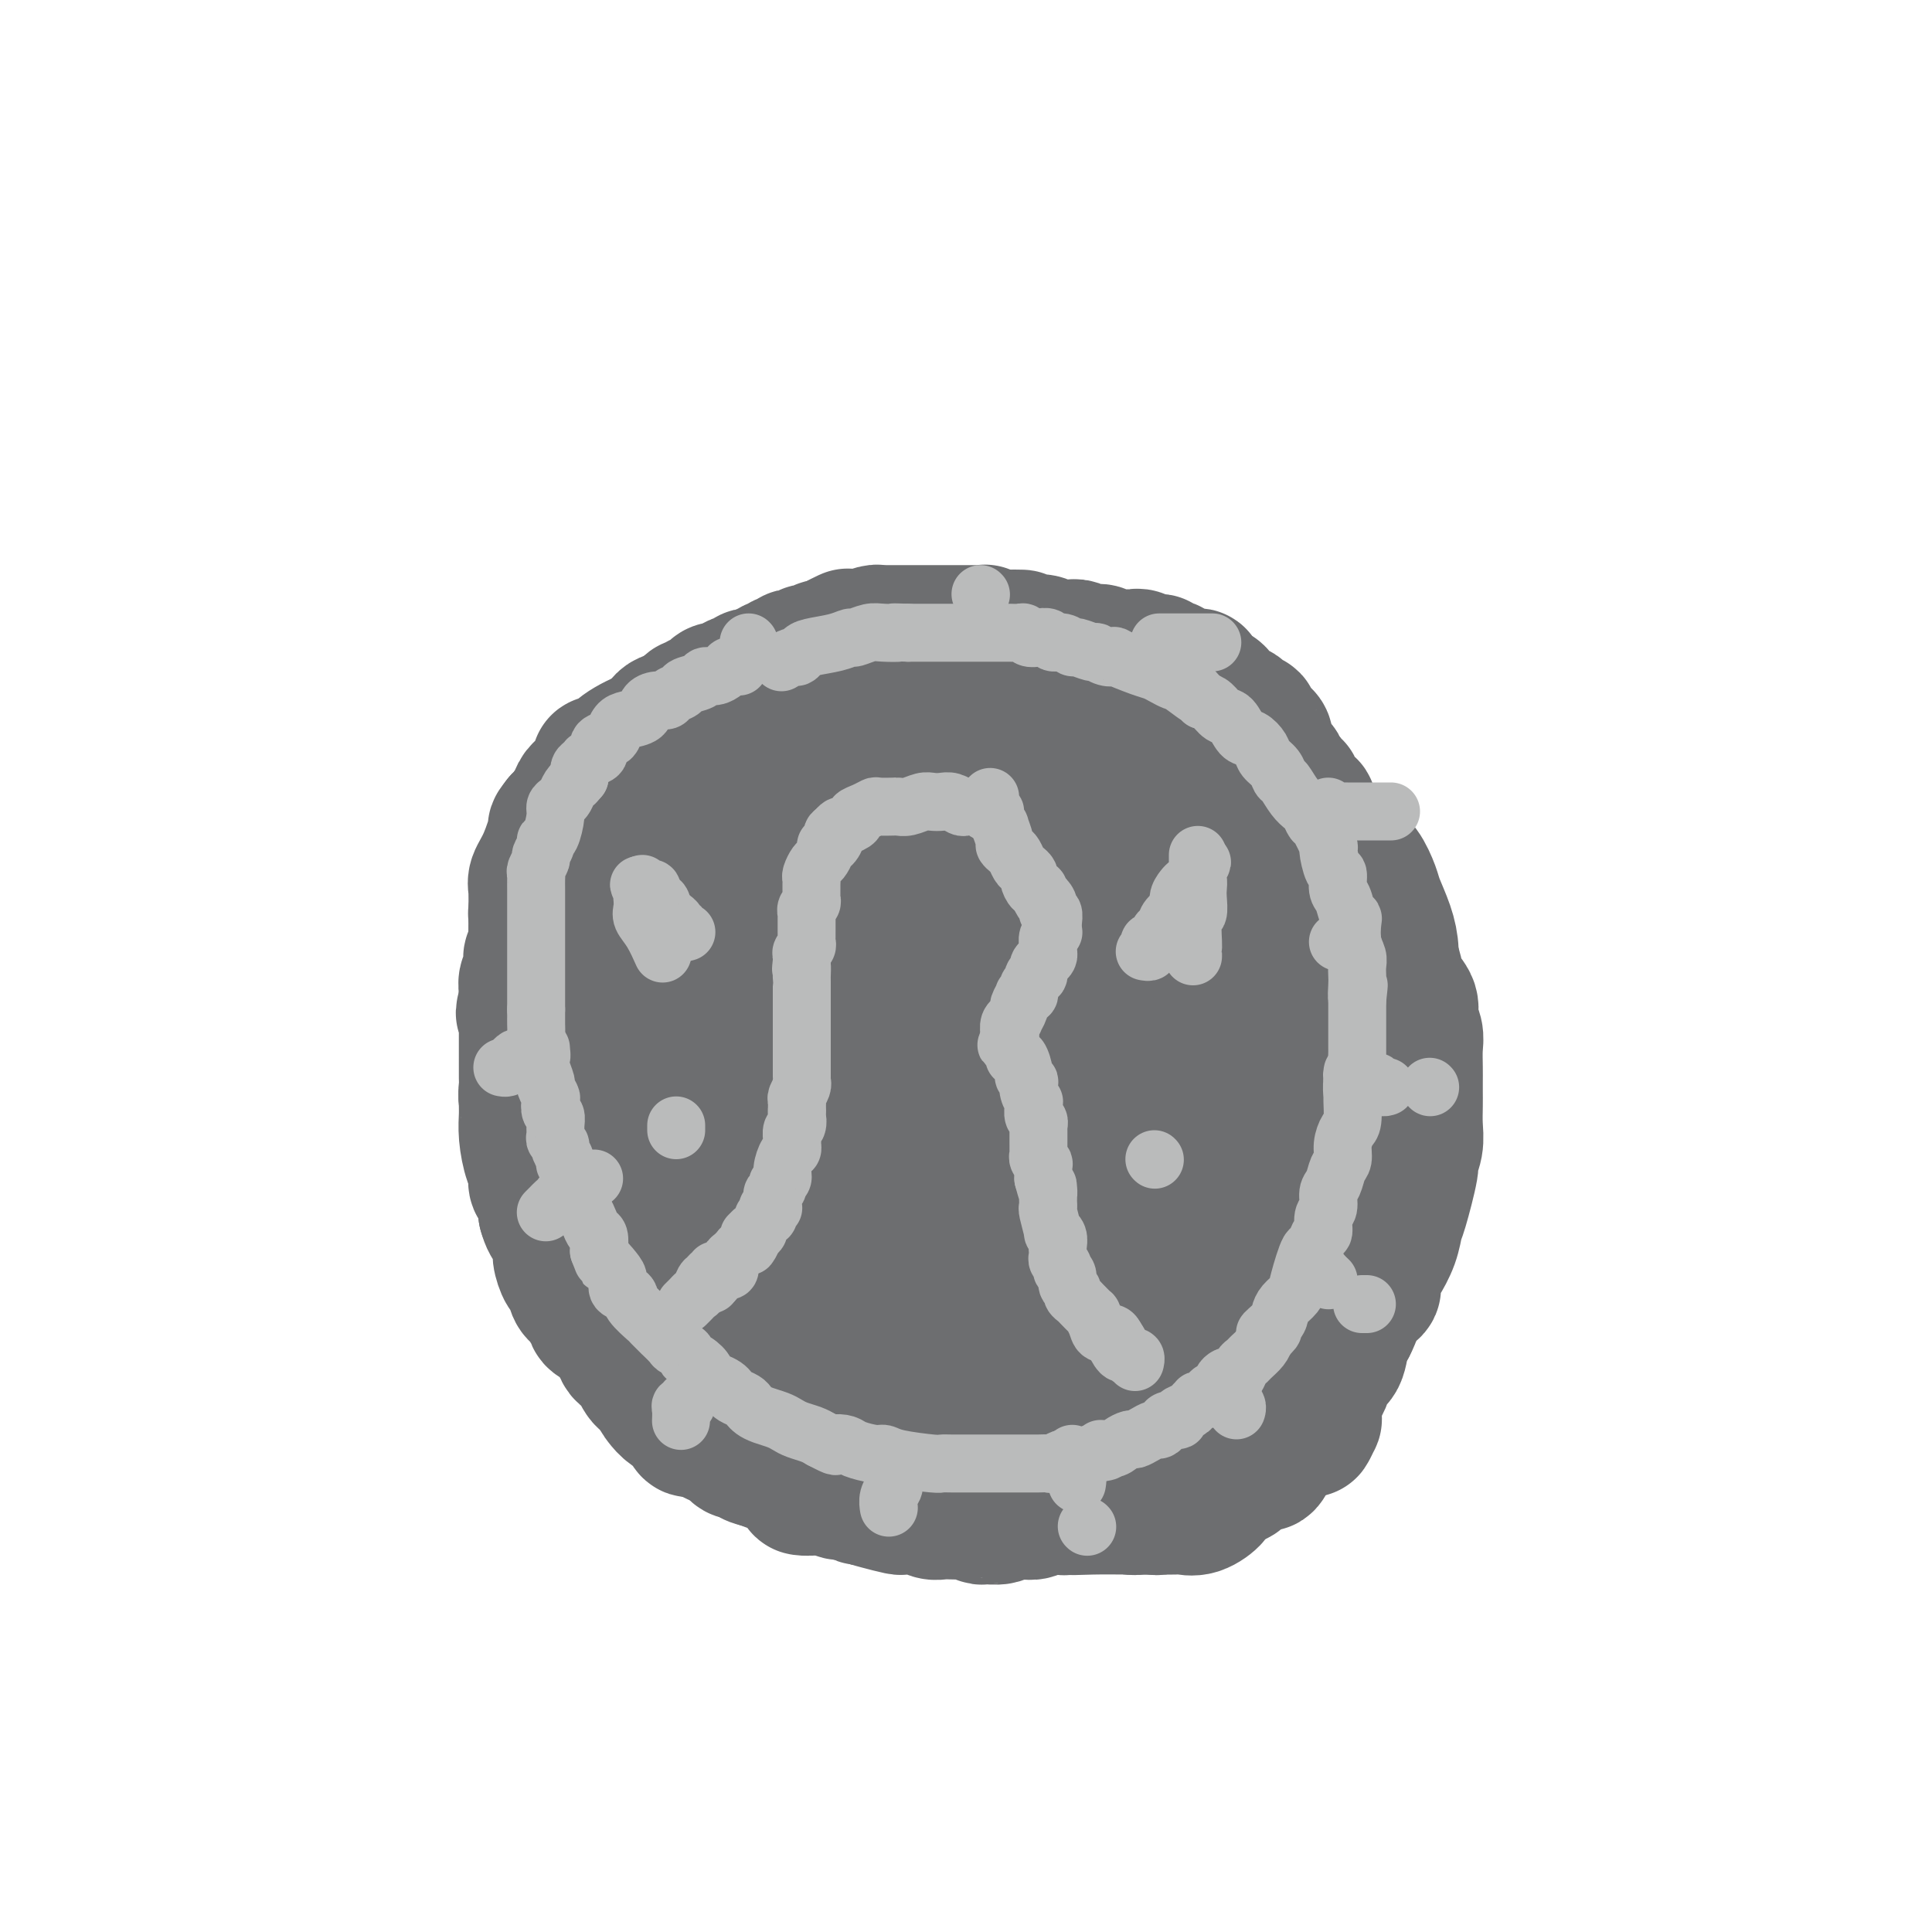 <svg viewBox='0 0 400 400' version='1.1' xmlns='http://www.w3.org/2000/svg' xmlns:xlink='http://www.w3.org/1999/xlink'><g fill='none' stroke='#6D6E70' stroke-width='28' stroke-linecap='round' stroke-linejoin='round'><path d='M278,179c-1.179,-1.377 -2.359,-2.754 -3,-4c-0.641,-1.246 -0.745,-2.362 -1,-3c-0.255,-0.638 -0.661,-0.797 -1,-1c-0.339,-0.203 -0.610,-0.450 -1,-1c-0.390,-0.550 -0.897,-1.403 -1,-2c-0.103,-0.597 0.199,-0.937 0,-1c-0.199,-0.063 -0.898,0.152 -1,0c-0.102,-0.152 0.393,-0.671 0,-1c-0.393,-0.329 -1.672,-0.470 -2,-1c-0.328,-0.530 0.296,-1.450 0,-2c-0.296,-0.550 -1.513,-0.728 -2,-1c-0.487,-0.272 -0.243,-0.636 0,-1'/><path d='M266,161c-2.508,-2.946 -2.779,-1.311 -3,-1c-0.221,0.311 -0.392,-0.703 -1,-1c-0.608,-0.297 -1.652,0.123 -2,0c-0.348,-0.123 -0.002,-0.789 0,-1c0.002,-0.211 -0.342,0.032 -1,0c-0.658,-0.032 -1.629,-0.339 -2,-1c-0.371,-0.661 -0.143,-1.677 0,-2c0.143,-0.323 0.199,0.045 0,0c-0.199,-0.045 -0.653,-0.505 -1,-1c-0.347,-0.495 -0.586,-1.026 -1,-1c-0.414,0.026 -1.004,0.609 -2,0c-0.996,-0.609 -2.400,-2.411 -3,-3c-0.600,-0.589 -0.397,0.035 -1,0c-0.603,-0.035 -2.011,-0.727 -3,-1c-0.989,-0.273 -1.560,-0.126 -2,0c-0.440,0.126 -0.751,0.230 -1,0c-0.249,-0.230 -0.438,-0.793 -1,-1c-0.562,-0.207 -1.497,-0.058 -2,0c-0.503,0.058 -0.576,0.026 -1,0c-0.424,-0.026 -1.201,-0.046 -2,0c-0.799,0.046 -1.622,0.157 -2,0c-0.378,-0.157 -0.312,-0.582 -1,-1c-0.688,-0.418 -2.131,-0.830 -3,-1c-0.869,-0.170 -1.166,-0.097 -2,0c-0.834,0.097 -2.206,0.219 -3,0c-0.794,-0.219 -1.009,-0.780 -2,-1c-0.991,-0.220 -2.757,-0.100 -4,0c-1.243,0.100 -1.962,0.182 -3,0c-1.038,-0.182 -2.395,-0.626 -4,-1c-1.605,-0.374 -3.459,-0.678 -5,-1c-1.541,-0.322 -2.771,-0.661 -4,-1'/><path d='M204,142c-7.772,-1.254 -4.202,-0.389 -4,0c0.202,0.389 -2.963,0.300 -5,0c-2.037,-0.300 -2.944,-0.812 -4,-1c-1.056,-0.188 -2.259,-0.051 -3,0c-0.741,0.051 -1.018,0.016 -2,0c-0.982,-0.016 -2.669,-0.014 -4,0c-1.331,0.014 -2.305,0.042 -3,0c-0.695,-0.042 -1.111,-0.152 -2,0c-0.889,0.152 -2.251,0.566 -4,1c-1.749,0.434 -3.883,0.889 -5,1c-1.117,0.111 -1.215,-0.121 -2,0c-0.785,0.121 -2.256,0.595 -3,1c-0.744,0.405 -0.759,0.741 -1,1c-0.241,0.259 -0.707,0.441 -2,1c-1.293,0.559 -3.414,1.494 -4,2c-0.586,0.506 0.363,0.584 -1,1c-1.363,0.416 -5.037,1.171 -7,2c-1.963,0.829 -2.216,1.731 -3,2c-0.784,0.269 -2.098,-0.097 -3,0c-0.902,0.097 -1.391,0.655 -2,1c-0.609,0.345 -1.336,0.477 -2,1c-0.664,0.523 -1.263,1.437 -2,2c-0.737,0.563 -1.613,0.775 -2,1c-0.387,0.225 -0.287,0.462 -1,1c-0.713,0.538 -2.241,1.375 -3,2c-0.759,0.625 -0.749,1.038 -1,1c-0.251,-0.038 -0.763,-0.527 -1,0c-0.237,0.527 -0.197,2.069 -1,3c-0.803,0.931 -2.447,1.251 -3,2c-0.553,0.749 -0.015,1.928 0,3c0.015,1.072 -0.492,2.036 -1,3'/><path d='M123,173c-0.619,1.132 -1.666,0.962 -2,1c-0.334,0.038 0.047,0.283 0,1c-0.047,0.717 -0.520,1.905 -1,3c-0.480,1.095 -0.966,2.098 -1,3c-0.034,0.902 0.383,1.704 0,3c-0.383,1.296 -1.567,3.086 -2,4c-0.433,0.914 -0.116,0.952 0,1c0.116,0.048 0.031,0.107 0,1c-0.031,0.893 -0.007,2.619 0,3c0.007,0.381 -0.002,-0.583 0,0c0.002,0.583 0.015,2.713 0,4c-0.015,1.287 -0.056,1.729 0,3c0.056,1.271 0.211,3.369 0,4c-0.211,0.631 -0.789,-0.207 -1,0c-0.211,0.207 -0.057,1.459 0,2c0.057,0.541 0.015,0.373 0,1c-0.015,0.627 -0.003,2.050 0,3c0.003,0.950 -0.001,1.428 0,3c0.001,1.572 0.008,4.240 0,6c-0.008,1.760 -0.033,2.614 0,4c0.033,1.386 0.122,3.304 0,5c-0.122,1.696 -0.454,3.169 0,5c0.454,1.831 1.695,4.020 2,5c0.305,0.980 -0.325,0.750 0,1c0.325,0.250 1.606,0.979 2,2c0.394,1.021 -0.098,2.335 0,4c0.098,1.665 0.786,3.681 1,5c0.214,1.319 -0.046,1.941 0,3c0.046,1.059 0.397,2.554 1,4c0.603,1.446 1.458,2.842 2,4c0.542,1.158 0.771,2.079 1,3'/><path d='M125,264c1.637,5.138 1.230,2.484 1,2c-0.230,-0.484 -0.284,1.204 0,2c0.284,0.796 0.906,0.702 1,1c0.094,0.298 -0.341,0.988 0,2c0.341,1.012 1.457,2.345 2,3c0.543,0.655 0.513,0.630 1,2c0.487,1.370 1.492,4.135 2,5c0.508,0.865 0.519,-0.168 1,0c0.481,0.168 1.431,1.539 2,3c0.569,1.461 0.756,3.013 1,4c0.244,0.987 0.545,1.410 1,2c0.455,0.590 1.065,1.349 2,2c0.935,0.651 2.195,1.194 3,2c0.805,0.806 1.157,1.874 1,2c-0.157,0.126 -0.821,-0.690 0,-1c0.821,-0.310 3.129,-0.114 5,1c1.871,1.114 3.306,3.145 4,4c0.694,0.855 0.648,0.534 2,1c1.352,0.466 4.103,1.718 5,2c0.897,0.282 -0.061,-0.407 1,0c1.061,0.407 4.139,1.911 6,3c1.861,1.089 2.503,1.764 2,2c-0.503,0.236 -2.152,0.034 -2,0c0.152,-0.034 2.103,0.100 4,0c1.897,-0.100 3.739,-0.433 5,0c1.261,0.433 1.940,1.633 3,2c1.060,0.367 2.502,-0.098 4,0c1.498,0.098 3.051,0.758 4,1c0.949,0.242 1.294,0.065 2,0c0.706,-0.065 1.773,-0.019 3,0c1.227,0.019 2.613,0.009 4,0'/><path d='M195,311c4.526,0.465 2.340,0.128 3,0c0.660,-0.128 4.164,-0.048 6,0c1.836,0.048 2.002,0.066 3,0c0.998,-0.066 2.828,-0.214 5,0c2.172,0.214 4.684,0.789 7,1c2.316,0.211 4.434,0.057 7,0c2.566,-0.057 5.579,-0.016 8,0c2.421,0.016 4.251,0.006 5,0c0.749,-0.006 0.419,-0.009 1,0c0.581,0.009 2.073,0.028 3,0c0.927,-0.028 1.287,-0.104 2,0c0.713,0.104 1.778,0.389 3,0c1.222,-0.389 2.600,-1.453 3,-2c0.400,-0.547 -0.177,-0.578 0,-1c0.177,-0.422 1.109,-1.234 2,-2c0.891,-0.766 1.741,-1.486 2,-2c0.259,-0.514 -0.071,-0.820 0,-1c0.071,-0.180 0.545,-0.232 1,-1c0.455,-0.768 0.892,-2.252 1,-3c0.108,-0.748 -0.112,-0.761 0,-1c0.112,-0.239 0.558,-0.706 1,-1c0.442,-0.294 0.882,-0.417 1,-1c0.118,-0.583 -0.085,-1.626 0,-2c0.085,-0.374 0.456,-0.079 1,0c0.544,0.079 1.259,-0.059 2,-1c0.741,-0.941 1.508,-2.685 2,-4c0.492,-1.315 0.709,-2.200 1,-3c0.291,-0.800 0.654,-1.514 1,-2c0.346,-0.486 0.673,-0.743 1,-1'/><path d='M267,284c2.877,-4.454 0.569,-1.588 0,-1c-0.569,0.588 0.602,-1.103 1,-2c0.398,-0.897 0.024,-1.001 0,-1c-0.024,0.001 0.303,0.107 1,0c0.697,-0.107 1.762,-0.427 2,-1c0.238,-0.573 -0.353,-1.399 0,-3c0.353,-1.601 1.650,-3.977 2,-5c0.350,-1.023 -0.247,-0.694 0,-2c0.247,-1.306 1.336,-4.247 2,-6c0.664,-1.753 0.901,-2.317 1,-3c0.099,-0.683 0.058,-1.484 0,-2c-0.058,-0.516 -0.135,-0.746 0,-1c0.135,-0.254 0.480,-0.534 0,-1c-0.480,-0.466 -1.786,-1.120 -1,-1c0.786,0.120 3.664,1.014 5,0c1.336,-1.014 1.128,-3.936 1,-5c-0.128,-1.064 -0.178,-0.271 0,-1c0.178,-0.729 0.584,-2.981 1,-4c0.416,-1.019 0.844,-0.804 1,-2c0.156,-1.196 0.042,-3.802 0,-6c-0.042,-2.198 -0.011,-3.989 0,-5c0.011,-1.011 0.003,-1.241 0,-2c-0.003,-0.759 -0.001,-2.047 0,-3c0.001,-0.953 0.000,-1.572 0,-3c-0.000,-1.428 -0.000,-3.665 0,-5c0.000,-1.335 0.000,-1.769 0,-3c-0.000,-1.231 -0.000,-3.261 0,-5c0.000,-1.739 0.000,-3.188 0,-4c-0.000,-0.812 -0.000,-0.988 0,-2c0.000,-1.012 0.000,-2.861 0,-4c-0.000,-1.139 -0.000,-1.570 0,-2'/><path d='M283,199c0.263,-7.009 0.421,-1.530 0,-1c-0.421,0.530 -1.422,-3.889 -2,-6c-0.578,-2.111 -0.732,-1.914 -1,-2c-0.268,-0.086 -0.650,-0.456 -1,-1c-0.350,-0.544 -0.670,-1.262 -1,-2c-0.330,-0.738 -0.671,-1.496 -1,-2c-0.329,-0.504 -0.646,-0.755 -1,-1c-0.354,-0.245 -0.746,-0.483 -1,-1c-0.254,-0.517 -0.370,-1.314 -1,-2c-0.630,-0.686 -1.773,-1.262 -4,-3c-2.227,-1.738 -5.537,-4.636 -7,-6c-1.463,-1.364 -1.079,-1.192 -1,-1c0.079,0.192 -0.147,0.403 -1,0c-0.853,-0.403 -2.333,-1.420 -3,-2c-0.667,-0.580 -0.523,-0.722 -1,-1c-0.477,-0.278 -1.576,-0.691 -2,-1c-0.424,-0.309 -0.172,-0.512 -1,-1c-0.828,-0.488 -2.737,-1.260 -4,-2c-1.263,-0.740 -1.881,-1.449 -3,-2c-1.119,-0.551 -2.738,-0.944 -5,-2c-2.262,-1.056 -5.166,-2.774 -7,-4c-1.834,-1.226 -2.597,-1.958 -4,-3c-1.403,-1.042 -3.447,-2.392 -5,-3c-1.553,-0.608 -2.614,-0.475 -4,-1c-1.386,-0.525 -3.098,-1.710 -4,-2c-0.902,-0.290 -0.994,0.315 -2,0c-1.006,-0.315 -2.927,-1.551 -4,-2c-1.073,-0.449 -1.298,-0.110 -2,0c-0.702,0.110 -1.881,-0.009 -3,0c-1.119,0.009 -2.177,0.145 -3,0c-0.823,-0.145 -1.412,-0.573 -2,-1'/><path d='M202,144c-4.024,-0.928 -2.085,-0.249 -2,0c0.085,0.249 -1.683,0.067 -3,0c-1.317,-0.067 -2.182,-0.018 -3,0c-0.818,0.018 -1.589,0.004 -2,0c-0.411,-0.004 -0.461,0.003 -1,0c-0.539,-0.003 -1.568,-0.015 -3,0c-1.432,0.015 -3.269,0.056 -4,0c-0.731,-0.056 -0.357,-0.208 -2,0c-1.643,0.208 -5.304,0.778 -9,1c-3.696,0.222 -7.428,0.098 -9,0c-1.572,-0.098 -0.985,-0.171 -2,0c-1.015,0.171 -3.634,0.584 -5,1c-1.366,0.416 -1.480,0.834 -2,1c-0.520,0.166 -1.447,0.081 -2,0c-0.553,-0.081 -0.732,-0.159 -1,0c-0.268,0.159 -0.627,0.554 -1,1c-0.373,0.446 -0.762,0.944 -2,1c-1.238,0.056 -3.327,-0.330 -5,0c-1.673,0.330 -2.930,1.374 -4,2c-1.070,0.626 -1.953,0.833 -3,1c-1.047,0.167 -2.256,0.293 -4,1c-1.744,0.707 -4.021,1.994 -5,3c-0.979,1.006 -0.660,1.729 -1,2c-0.340,0.271 -1.338,0.089 -2,0c-0.662,-0.089 -0.988,-0.086 -1,0c-0.012,0.086 0.291,0.254 0,1c-0.291,0.746 -1.178,2.070 -2,3c-0.822,0.930 -1.581,1.466 -2,2c-0.419,0.534 -0.497,1.067 -1,2c-0.503,0.933 -1.429,2.267 -2,3c-0.571,0.733 -0.785,0.867 -1,1'/><path d='M116,170c-1.530,2.003 -0.855,1.010 -1,2c-0.145,0.990 -1.111,3.963 -2,6c-0.889,2.037 -1.702,3.140 -2,4c-0.298,0.860 -0.080,1.478 0,2c0.080,0.522 0.021,0.947 0,1c-0.021,0.053 -0.006,-0.265 0,1c0.006,1.265 0.002,4.114 0,5c-0.002,0.886 -0.000,-0.192 0,0c0.000,0.192 0.000,1.653 0,2c-0.000,0.347 0.000,-0.420 0,0c-0.000,0.420 -0.000,2.027 0,3c0.000,0.973 0.001,1.311 0,2c-0.001,0.689 -0.004,1.728 0,3c0.004,1.272 0.015,2.777 0,4c-0.015,1.223 -0.057,2.165 0,3c0.057,0.835 0.212,1.564 0,3c-0.212,1.436 -0.793,3.579 -1,5c-0.207,1.421 -0.041,2.121 0,3c0.041,0.879 -0.042,1.937 0,3c0.042,1.063 0.207,2.132 0,3c-0.207,0.868 -0.788,1.536 -1,2c-0.212,0.464 -0.054,0.726 0,1c0.054,0.274 0.005,0.560 0,1c-0.005,0.440 0.035,1.032 0,2c-0.035,0.968 -0.145,2.311 0,4c0.145,1.689 0.547,3.723 1,5c0.453,1.277 0.958,1.798 1,2c0.042,0.202 -0.381,0.085 0,1c0.381,0.915 1.564,2.862 2,4c0.436,1.138 0.125,1.468 0,2c-0.125,0.532 -0.062,1.266 0,2'/><path d='M113,251c1.089,3.933 1.811,2.266 2,2c0.189,-0.266 -0.157,0.868 0,2c0.157,1.132 0.816,2.261 1,3c0.184,0.739 -0.105,1.087 0,2c0.105,0.913 0.606,2.390 1,3c0.394,0.610 0.683,0.352 1,1c0.317,0.648 0.664,2.201 1,3c0.336,0.799 0.663,0.844 1,1c0.337,0.156 0.686,0.424 1,1c0.314,0.576 0.595,1.461 1,2c0.405,0.539 0.934,0.732 1,1c0.066,0.268 -0.332,0.610 0,1c0.332,0.390 1.395,0.826 2,1c0.605,0.174 0.753,0.084 1,0c0.247,-0.084 0.595,-0.161 1,0c0.405,0.161 0.867,0.562 1,1c0.133,0.438 -0.065,0.913 0,1c0.065,0.087 0.392,-0.213 1,0c0.608,0.213 1.496,0.938 3,2c1.504,1.062 3.622,2.459 4,3c0.378,0.541 -0.985,0.225 -1,0c-0.015,-0.225 1.318,-0.360 2,0c0.682,0.360 0.712,1.213 2,2c1.288,0.787 3.834,1.506 5,2c1.166,0.494 0.952,0.762 1,1c0.048,0.238 0.358,0.445 2,1c1.642,0.555 4.615,1.458 6,2c1.385,0.542 1.180,0.723 3,1c1.820,0.277 5.663,0.651 8,1c2.337,0.349 3.169,0.675 4,1'/><path d='M168,292c4.208,0.940 4.226,0.792 5,1c0.774,0.208 2.302,0.774 4,1c1.698,0.226 3.566,0.113 5,0c1.434,-0.113 2.434,-0.226 4,0c1.566,0.226 3.696,0.793 5,1c1.304,0.207 1.780,0.056 3,0c1.220,-0.056 3.183,-0.015 4,0c0.817,0.015 0.486,0.004 2,0c1.514,-0.004 4.872,-0.000 7,0c2.128,0.000 3.024,-0.004 4,0c0.976,0.004 2.030,0.014 3,0c0.970,-0.014 1.854,-0.054 3,0c1.146,0.054 2.554,0.202 4,0c1.446,-0.202 2.930,-0.755 4,-1c1.070,-0.245 1.726,-0.182 3,-1c1.274,-0.818 3.165,-2.517 4,-3c0.835,-0.483 0.615,0.251 1,0c0.385,-0.251 1.377,-1.488 2,-2c0.623,-0.512 0.878,-0.301 1,0c0.122,0.301 0.109,0.691 0,1c-0.109,0.309 -0.316,0.538 0,1c0.316,0.462 1.154,1.158 2,1c0.846,-0.158 1.701,-1.171 2,-2c0.299,-0.829 0.044,-1.475 0,-2c-0.044,-0.525 0.124,-0.928 1,-2c0.876,-1.072 2.462,-2.813 3,-4c0.538,-1.187 0.030,-1.820 0,-3c-0.030,-1.180 0.420,-2.909 1,-4c0.580,-1.091 1.290,-1.546 2,-2'/><path d='M247,272c1.555,-3.600 0.941,-3.101 1,-4c0.059,-0.899 0.789,-3.196 1,-4c0.211,-0.804 -0.097,-0.113 0,-1c0.097,-0.887 0.600,-3.350 1,-5c0.400,-1.650 0.695,-2.488 1,-3c0.305,-0.512 0.618,-0.699 1,-3c0.382,-2.301 0.833,-6.715 1,-9c0.167,-2.285 0.049,-2.441 0,-2c-0.049,0.441 -0.030,1.477 0,0c0.030,-1.477 0.071,-5.469 0,-7c-0.071,-1.531 -0.254,-0.600 0,-1c0.254,-0.400 0.943,-2.130 1,-3c0.057,-0.870 -0.520,-0.879 0,-2c0.520,-1.121 2.136,-3.355 3,-4c0.864,-0.645 0.976,0.298 1,-1c0.024,-1.298 -0.038,-4.838 0,-7c0.038,-2.162 0.178,-2.948 0,-4c-0.178,-1.052 -0.672,-2.371 -1,-4c-0.328,-1.629 -0.490,-3.567 -1,-5c-0.510,-1.433 -1.370,-2.359 -2,-4c-0.630,-1.641 -1.031,-3.995 -1,-5c0.031,-1.005 0.494,-0.660 0,-1c-0.494,-0.340 -1.945,-1.365 -3,-2c-1.055,-0.635 -1.715,-0.880 -2,-1c-0.285,-0.120 -0.194,-0.117 -1,-1c-0.806,-0.883 -2.510,-2.654 -4,-4c-1.490,-1.346 -2.767,-2.267 -4,-3c-1.233,-0.733 -2.423,-1.279 -4,-2c-1.577,-0.721 -3.540,-1.617 -6,-3c-2.460,-1.383 -5.417,-3.252 -7,-4c-1.583,-0.748 -1.791,-0.374 -2,0'/><path d='M220,173c-4.358,-2.321 -3.753,-2.123 -4,-2c-0.247,0.123 -1.344,0.173 -3,0c-1.656,-0.173 -3.870,-0.568 -5,-1c-1.130,-0.432 -1.176,-0.900 -2,-1c-0.824,-0.100 -2.425,0.169 -4,0c-1.575,-0.169 -3.122,-0.777 -4,-1c-0.878,-0.223 -1.085,-0.060 -2,0c-0.915,0.060 -2.539,0.016 -3,0c-0.461,-0.016 0.239,-0.005 -1,0c-1.239,0.005 -4.417,0.003 -6,0c-1.583,-0.003 -1.571,-0.008 -2,0c-0.429,0.008 -1.297,0.028 -2,0c-0.703,-0.028 -1.239,-0.105 -2,0c-0.761,0.105 -1.746,0.390 -3,1c-1.254,0.610 -2.776,1.544 -4,2c-1.224,0.456 -2.148,0.435 -5,2c-2.852,1.565 -7.631,4.715 -11,6c-3.369,1.285 -5.328,0.706 -7,1c-1.672,0.294 -3.059,1.460 -4,2c-0.941,0.540 -1.437,0.452 -3,1c-1.563,0.548 -4.192,1.730 -6,3c-1.808,1.270 -2.796,2.628 -4,3c-1.204,0.372 -2.624,-0.241 -3,0c-0.376,0.241 0.292,1.337 0,2c-0.292,0.663 -1.542,0.895 -2,1c-0.458,0.105 -0.123,0.084 0,0c0.123,-0.084 0.033,-0.233 0,1c-0.033,1.233 -0.009,3.846 0,5c0.009,1.154 0.002,0.849 0,1c-0.002,0.151 -0.001,0.757 0,2c0.001,1.243 0.000,3.121 0,5'/><path d='M128,206c-0.297,4.179 -0.039,6.126 0,7c0.039,0.874 -0.139,0.676 0,2c0.139,1.324 0.596,4.171 1,6c0.404,1.829 0.757,2.640 1,4c0.243,1.360 0.377,3.267 1,4c0.623,0.733 1.736,0.291 2,1c0.264,0.709 -0.322,2.571 0,4c0.322,1.429 1.551,2.427 2,4c0.449,1.573 0.118,3.722 0,5c-0.118,1.278 -0.024,1.685 0,2c0.024,0.315 -0.023,0.536 0,1c0.023,0.464 0.115,1.169 0,1c-0.115,-0.169 -0.439,-1.213 0,-1c0.439,0.213 1.640,1.684 2,3c0.360,1.316 -0.121,2.476 0,4c0.121,1.524 0.844,3.412 1,4c0.156,0.588 -0.256,-0.125 0,1c0.256,1.125 1.179,4.089 2,6c0.821,1.911 1.539,2.770 2,3c0.461,0.230 0.665,-0.170 2,0c1.335,0.170 3.799,0.910 5,2c1.201,1.090 1.138,2.529 2,3c0.862,0.471 2.651,-0.028 4,0c1.349,0.028 2.260,0.582 4,1c1.740,0.418 4.309,0.701 7,1c2.691,0.299 5.503,0.616 8,1c2.497,0.384 4.677,0.835 6,1c1.323,0.165 1.788,0.044 3,0c1.212,-0.044 3.173,-0.012 5,0c1.827,0.012 3.522,0.003 5,0c1.478,-0.003 2.739,-0.002 4,0'/><path d='M197,276c8.605,0.693 7.118,0.424 7,0c-0.118,-0.424 1.132,-1.004 3,-1c1.868,0.004 4.355,0.592 6,0c1.645,-0.592 2.448,-2.366 3,-3c0.552,-0.634 0.854,-0.129 1,0c0.146,0.129 0.137,-0.117 1,0c0.863,0.117 2.600,0.599 4,0c1.400,-0.599 2.464,-2.277 4,-4c1.536,-1.723 3.543,-3.489 5,-5c1.457,-1.511 2.362,-2.765 3,-4c0.638,-1.235 1.007,-2.449 2,-4c0.993,-1.551 2.610,-3.439 4,-5c1.390,-1.561 2.555,-2.795 3,-4c0.445,-1.205 0.172,-2.380 0,-4c-0.172,-1.620 -0.243,-3.683 0,-5c0.243,-1.317 0.801,-1.887 1,-2c0.199,-0.113 0.039,0.231 0,1c-0.039,0.769 0.042,1.962 0,2c-0.042,0.038 -0.207,-1.080 0,-2c0.207,-0.920 0.785,-1.641 1,-2c0.215,-0.359 0.068,-0.356 0,-1c-0.068,-0.644 -0.056,-1.933 0,-3c0.056,-1.067 0.157,-1.910 0,-4c-0.157,-2.090 -0.571,-5.428 -1,-7c-0.429,-1.572 -0.873,-1.379 -2,-4c-1.127,-2.621 -2.938,-8.056 -5,-12c-2.062,-3.944 -4.376,-6.397 -7,-8c-2.624,-1.603 -5.559,-2.358 -7,-3c-1.441,-0.642 -1.388,-1.173 -2,-2c-0.612,-0.827 -1.889,-1.951 -3,-3c-1.111,-1.049 -2.055,-2.025 -3,-3'/><path d='M215,184c-4.607,-2.956 -5.123,-0.845 -6,0c-0.877,0.845 -2.114,0.423 -3,0c-0.886,-0.423 -1.419,-0.849 -2,-1c-0.581,-0.151 -1.208,-0.027 -2,0c-0.792,0.027 -1.748,-0.042 -2,0c-0.252,0.042 0.201,0.194 -3,0c-3.201,-0.194 -10.055,-0.736 -13,-1c-2.945,-0.264 -1.982,-0.252 -4,0c-2.018,0.252 -7.018,0.743 -10,1c-2.982,0.257 -3.944,0.278 -5,1c-1.056,0.722 -2.204,2.143 -4,3c-1.796,0.857 -4.239,1.148 -6,2c-1.761,0.852 -2.841,2.264 -4,4c-1.159,1.736 -2.399,3.797 -5,7c-2.601,3.203 -6.565,7.549 -9,11c-2.435,3.451 -3.341,6.006 -4,7c-0.659,0.994 -1.070,0.426 -1,1c0.070,0.574 0.621,2.290 0,4c-0.621,1.710 -2.415,3.416 -3,4c-0.585,0.584 0.039,0.048 0,1c-0.039,0.952 -0.740,3.394 -1,5c-0.260,1.606 -0.078,2.377 0,5c0.078,2.623 0.051,7.099 0,10c-0.051,2.901 -0.126,4.226 0,6c0.126,1.774 0.452,3.998 1,6c0.548,2.002 1.318,3.783 2,5c0.682,1.217 1.277,1.870 2,3c0.723,1.130 1.575,2.736 4,4c2.425,1.264 6.422,2.187 9,3c2.578,0.813 3.737,1.518 5,2c1.263,0.482 2.632,0.741 4,1'/><path d='M155,278c3.088,0.928 1.807,0.249 2,0c0.193,-0.249 1.861,-0.069 3,0c1.139,0.069 1.748,0.025 3,0c1.252,-0.025 3.147,-0.033 5,0c1.853,0.033 3.664,0.105 5,0c1.336,-0.105 2.197,-0.387 5,-1c2.803,-0.613 7.549,-1.556 9,-2c1.451,-0.444 -0.391,-0.387 0,-1c0.391,-0.613 3.015,-1.894 5,-3c1.985,-1.106 3.330,-2.036 4,-3c0.670,-0.964 0.667,-1.964 1,-2c0.333,-0.036 1.004,0.890 2,0c0.996,-0.890 2.317,-3.595 3,-7c0.683,-3.405 0.729,-7.509 1,-10c0.271,-2.491 0.766,-3.371 1,-5c0.234,-1.629 0.206,-4.009 1,-7c0.794,-2.991 2.408,-6.593 3,-9c0.592,-2.407 0.160,-3.617 0,-5c-0.160,-1.383 -0.047,-2.938 0,-4c0.047,-1.062 0.030,-1.632 0,-2c-0.030,-0.368 -0.073,-0.533 0,-1c0.073,-0.467 0.261,-1.236 0,-2c-0.261,-0.764 -0.970,-1.524 -1,-2c-0.030,-0.476 0.619,-0.667 0,-1c-0.619,-0.333 -2.507,-0.807 -3,-1c-0.493,-0.193 0.408,-0.104 0,0c-0.408,0.104 -2.126,0.224 -3,0c-0.874,-0.224 -0.904,-0.792 -1,-1c-0.096,-0.208 -0.257,-0.056 -1,0c-0.743,0.056 -2.070,0.016 -3,0c-0.930,-0.016 -1.465,-0.008 -2,0'/><path d='M194,209c-2.201,0.011 -2.705,0.539 -4,1c-1.295,0.461 -3.383,0.856 -4,1c-0.617,0.144 0.237,0.037 0,0c-0.237,-0.037 -1.566,-0.004 -2,0c-0.434,0.004 0.027,-0.022 0,1c-0.027,1.022 -0.543,3.090 -1,5c-0.457,1.910 -0.854,3.660 -1,5c-0.146,1.340 -0.039,2.269 0,5c0.039,2.731 0.010,7.265 0,10c-0.010,2.735 -0.002,3.671 0,5c0.002,1.329 -0.002,3.050 0,5c0.002,1.950 0.008,4.130 0,6c-0.008,1.870 -0.032,3.431 0,5c0.032,1.569 0.119,3.145 0,4c-0.119,0.855 -0.443,0.989 0,1c0.443,0.011 1.652,-0.102 2,0c0.348,0.102 -0.164,0.420 1,1c1.164,0.580 4.003,1.422 6,2c1.997,0.578 3.150,0.892 4,1c0.850,0.108 1.396,0.010 3,0c1.604,-0.010 4.267,0.069 5,0c0.733,-0.069 -0.465,-0.284 1,-1c1.465,-0.716 5.593,-1.931 8,-3c2.407,-1.069 3.092,-1.991 4,-4c0.908,-2.009 2.037,-5.106 4,-8c1.963,-2.894 4.759,-5.587 6,-8c1.241,-2.413 0.926,-4.547 1,-6c0.074,-1.453 0.537,-2.227 1,-3'/><path d='M228,234c0.309,-2.512 0.083,-4.294 0,-6c-0.083,-1.706 -0.022,-3.338 0,-4c0.022,-0.662 0.005,-0.353 0,-1c-0.005,-0.647 0.003,-2.250 0,-3c-0.003,-0.750 -0.015,-0.646 0,-1c0.015,-0.354 0.058,-1.166 0,-2c-0.058,-0.834 -0.217,-1.690 0,-2c0.217,-0.310 0.809,-0.073 1,0c0.191,0.073 -0.020,-0.018 0,0c0.020,0.018 0.271,0.146 1,0c0.729,-0.146 1.936,-0.567 4,0c2.064,0.567 4.984,2.123 7,3c2.016,0.877 3.126,1.076 4,1c0.874,-0.076 1.510,-0.427 2,0c0.490,0.427 0.833,1.632 1,2c0.167,0.368 0.156,-0.103 0,0c-0.156,0.103 -0.459,0.778 0,2c0.459,1.222 1.678,2.990 2,4c0.322,1.010 -0.254,1.263 0,1c0.254,-0.263 1.339,-1.040 2,0c0.661,1.040 0.899,3.897 1,5c0.101,1.103 0.066,0.451 0,1c-0.066,0.549 -0.162,2.300 0,3c0.162,0.700 0.581,0.350 1,0'/><path d='M254,237c0.930,2.369 0.256,0.292 0,0c-0.256,-0.292 -0.094,1.201 0,2c0.094,0.799 0.121,0.905 0,1c-0.121,0.095 -0.390,0.178 0,1c0.390,0.822 1.439,2.384 2,3c0.561,0.616 0.634,0.287 1,0c0.366,-0.287 1.026,-0.533 1,2c-0.026,2.533 -0.738,7.846 -1,10c-0.262,2.154 -0.074,1.151 0,1c0.074,-0.151 0.033,0.552 0,1c-0.033,0.448 -0.058,0.641 0,1c0.058,0.359 0.200,0.882 0,1c-0.200,0.118 -0.740,-0.170 -1,0c-0.260,0.170 -0.239,0.797 0,1c0.239,0.203 0.694,-0.016 1,0c0.306,0.016 0.461,0.269 1,0c0.539,-0.269 1.463,-1.060 2,-2c0.537,-0.940 0.688,-2.030 1,-3c0.312,-0.970 0.785,-1.818 1,-3c0.215,-1.182 0.170,-2.696 0,-3c-0.170,-0.304 -0.466,0.601 0,-1c0.466,-1.601 1.694,-5.707 2,-8c0.306,-2.293 -0.310,-2.772 0,-4c0.310,-1.228 1.547,-3.205 2,-4c0.453,-0.795 0.122,-0.406 0,-1c-0.122,-0.594 -0.035,-2.170 0,-3c0.035,-0.830 0.017,-0.915 0,-1'/><path d='M266,228c1.215,-7.307 1.254,-10.074 2,-1c0.746,9.074 2.200,29.989 3,40c0.800,10.011 0.947,9.120 1,11c0.053,1.880 0.014,6.533 0,9c-0.014,2.467 -0.003,2.750 0,3c0.003,0.250 -0.003,0.468 0,1c0.003,0.532 0.016,1.379 0,2c-0.016,0.621 -0.061,1.018 0,1c0.061,-0.018 0.226,-0.450 0,0c-0.226,0.450 -0.844,1.782 -1,2c-0.156,0.218 0.149,-0.677 0,-1c-0.149,-0.323 -0.754,-0.072 -1,0c-0.246,0.072 -0.134,-0.033 -2,0c-1.866,0.033 -5.710,0.204 -9,0c-3.290,-0.204 -6.024,-0.783 -9,-1c-2.976,-0.217 -6.193,-0.074 -10,0c-3.807,0.074 -8.205,0.078 -11,0c-2.795,-0.078 -3.986,-0.237 -7,-1c-3.014,-0.763 -7.850,-2.128 -11,-3c-3.150,-0.872 -4.614,-1.249 -7,-2c-2.386,-0.751 -5.693,-1.875 -9,-3'/><path d='M195,285c-6.305,-1.912 -8.568,-2.692 -11,-3c-2.432,-0.308 -5.032,-0.145 -7,0c-1.968,0.145 -3.304,0.272 -4,0c-0.696,-0.272 -0.751,-0.944 -1,-1c-0.249,-0.056 -0.693,0.505 -3,-1c-2.307,-1.505 -6.479,-5.075 -9,-7c-2.521,-1.925 -3.391,-2.204 -5,-3c-1.609,-0.796 -3.956,-2.108 -6,-3c-2.044,-0.892 -3.783,-1.364 -5,-2c-1.217,-0.636 -1.910,-1.435 -2,-2c-0.090,-0.565 0.425,-0.894 0,-1c-0.425,-0.106 -1.790,0.011 -2,-2c-0.210,-2.011 0.736,-6.151 1,-8c0.264,-1.849 -0.152,-1.409 0,-2c0.152,-0.591 0.873,-2.213 1,-4c0.127,-1.787 -0.339,-3.738 0,-5c0.339,-1.262 1.484,-1.835 2,-2c0.516,-0.165 0.403,0.077 1,-1c0.597,-1.077 1.905,-3.474 3,-5c1.095,-1.526 1.976,-2.182 3,-3c1.024,-0.818 2.191,-1.798 3,-3c0.809,-1.202 1.259,-2.627 2,-3c0.741,-0.373 1.773,0.306 2,0c0.227,-0.306 -0.350,-1.599 0,-2c0.350,-0.401 1.628,0.089 3,0c1.372,-0.089 2.840,-0.756 4,-1c1.160,-0.244 2.012,-0.065 3,0c0.988,0.065 2.110,0.018 3,0c0.890,-0.018 1.547,-0.005 2,0c0.453,0.005 0.701,0.001 1,0c0.299,-0.001 0.650,-0.001 1,0'/><path d='M175,221c2.931,-0.660 0.760,-0.808 0,1c-0.760,1.808 -0.107,5.574 0,7c0.107,1.426 -0.331,0.513 0,2c0.331,1.487 1.430,5.374 1,7c-0.430,1.626 -2.390,0.989 -3,1c-0.610,0.011 0.131,0.668 0,2c-0.131,1.332 -1.134,3.338 -2,4c-0.866,0.662 -1.595,-0.019 -2,0c-0.405,0.019 -0.486,0.738 -1,1c-0.514,0.262 -1.460,0.067 -2,0c-0.540,-0.067 -0.676,-0.005 -1,0c-0.324,0.005 -0.838,-0.048 -1,0c-0.162,0.048 0.029,0.197 0,0c-0.029,-0.197 -0.276,-0.740 0,-1c0.276,-0.260 1.076,-0.239 0,-2c-1.076,-1.761 -4.028,-5.306 -5,-7c-0.972,-1.694 0.037,-1.536 0,-3c-0.037,-1.464 -1.121,-4.549 -2,-7c-0.879,-2.451 -1.555,-4.266 -2,-7c-0.445,-2.734 -0.660,-6.386 0,-8c0.660,-1.614 2.195,-1.189 3,-2c0.805,-0.811 0.880,-2.857 1,-3c0.120,-0.143 0.284,1.618 1,0c0.716,-1.618 1.983,-6.616 3,-9c1.017,-2.384 1.786,-2.156 2,-2c0.214,0.156 -0.125,0.238 1,0c1.125,-0.238 3.714,-0.796 5,-1c1.286,-0.204 1.269,-0.055 2,0c0.731,0.055 2.209,0.016 3,0c0.791,-0.016 0.896,-0.008 1,0'/><path d='M177,194c1.800,-0.167 0.302,-0.084 0,0c-0.302,0.084 0.594,0.169 1,0c0.406,-0.169 0.323,-0.592 1,0c0.677,0.592 2.115,2.201 3,4c0.885,1.799 1.218,3.790 3,7c1.782,3.210 5.014,7.638 7,11c1.986,3.362 2.728,5.656 3,7c0.272,1.344 0.075,1.738 0,2c-0.075,0.262 -0.027,0.393 0,1c0.027,0.607 0.033,1.689 0,2c-0.033,0.311 -0.104,-0.151 0,0c0.104,0.151 0.382,0.915 0,2c-0.382,1.085 -1.425,2.490 -2,3c-0.575,0.510 -0.682,0.123 -1,0c-0.318,-0.123 -0.847,0.016 -1,0c-0.153,-0.016 0.068,-0.187 0,0c-0.068,0.187 -0.427,0.734 -1,0c-0.573,-0.734 -1.362,-2.747 -3,-5c-1.638,-2.253 -4.126,-4.744 -6,-8c-1.874,-3.256 -3.133,-7.275 -4,-9c-0.867,-1.725 -1.342,-1.155 -2,-3c-0.658,-1.845 -1.501,-6.104 -3,-9c-1.499,-2.896 -3.656,-4.429 -5,-6c-1.344,-1.571 -1.877,-3.180 -2,-4c-0.123,-0.820 0.164,-0.850 0,-1c-0.164,-0.150 -0.780,-0.422 -1,-1c-0.220,-0.578 -0.045,-1.464 0,-2c0.045,-0.536 -0.039,-0.721 0,-1c0.039,-0.279 0.203,-0.652 0,-1c-0.203,-0.348 -0.772,-0.671 -1,-1c-0.228,-0.329 -0.114,-0.665 0,-1'/><path d='M163,181c-2.784,-6.184 -0.745,-2.144 0,-1c0.745,1.144 0.197,-0.609 0,-2c-0.197,-1.391 -0.043,-2.421 0,-3c0.043,-0.579 -0.026,-0.708 0,-1c0.026,-0.292 0.148,-0.746 0,-2c-0.148,-1.254 -0.567,-3.308 -1,-5c-0.433,-1.692 -0.879,-3.022 -1,-4c-0.121,-0.978 0.083,-1.603 0,-2c-0.083,-0.397 -0.455,-0.567 -1,-1c-0.545,-0.433 -1.265,-1.130 -2,-2c-0.735,-0.870 -1.484,-1.913 -1,0c0.484,1.913 2.202,6.781 3,9c0.798,2.219 0.676,1.790 3,4c2.324,2.210 7.092,7.060 9,9c1.908,1.940 0.954,0.970 0,0'/><path d='M142,153c0.089,-0.392 0.179,-0.784 0,-1c-0.179,-0.216 -0.625,-0.255 -1,0c-0.375,0.255 -0.678,0.803 -1,1c-0.322,0.197 -0.663,0.042 -1,0c-0.337,-0.042 -0.672,0.029 -1,0c-0.328,-0.029 -0.650,-0.157 -1,0c-0.350,0.157 -0.726,0.601 -1,1c-0.274,0.399 -0.444,0.753 -1,1c-0.556,0.247 -1.497,0.386 -2,1c-0.503,0.614 -0.569,1.704 -1,2c-0.431,0.296 -1.229,-0.201 -2,0c-0.771,0.201 -1.516,1.099 -2,2c-0.484,0.901 -0.707,1.803 -1,2c-0.293,0.197 -0.656,-0.312 -1,0c-0.344,0.312 -0.669,1.444 -1,2c-0.331,0.556 -0.667,0.535 -1,1c-0.333,0.465 -0.663,1.415 -1,2c-0.337,0.585 -0.682,0.804 -1,1c-0.318,0.196 -0.610,0.367 -1,1c-0.390,0.633 -0.879,1.728 -1,2c-0.121,0.272 0.125,-0.278 0,0c-0.125,0.278 -0.621,1.384 -1,2c-0.379,0.616 -0.640,0.743 -1,1c-0.360,0.257 -0.817,0.645 -1,1c-0.183,0.355 -0.091,0.678 0,1'/><path d='M117,176c-2.254,2.885 -1.389,1.098 -1,1c0.389,-0.098 0.301,1.492 0,2c-0.301,0.508 -0.817,-0.068 -1,0c-0.183,0.068 -0.034,0.778 0,1c0.034,0.222 -0.047,-0.046 0,0c0.047,0.046 0.223,0.404 0,1c-0.223,0.596 -0.845,1.430 -1,2c-0.155,0.570 0.156,0.875 0,1c-0.156,0.125 -0.777,0.070 -1,0c-0.223,-0.070 -0.046,-0.156 0,0c0.046,0.156 -0.039,0.553 0,1c0.039,0.447 0.203,0.942 0,1c-0.203,0.058 -0.772,-0.322 -1,0c-0.228,0.322 -0.114,1.347 0,2c0.114,0.653 0.227,0.935 0,1c-0.227,0.065 -0.793,-0.086 -1,0c-0.207,0.086 -0.056,0.408 0,1c0.056,0.592 0.016,1.454 0,2c-0.016,0.546 -0.008,0.777 0,1c0.008,0.223 0.016,0.440 0,1c-0.016,0.560 -0.057,1.463 0,2c0.057,0.537 0.212,0.707 0,1c-0.212,0.293 -0.793,0.707 -1,1c-0.207,0.293 -0.041,0.463 0,1c0.041,0.537 -0.041,1.439 0,2c0.041,0.561 0.207,0.780 0,1c-0.207,0.220 -0.788,0.440 -1,1c-0.212,0.560 -0.057,1.458 0,2c0.057,0.542 0.016,0.726 0,1c-0.016,0.274 -0.008,0.637 0,1'/><path d='M109,207c-1.238,4.914 -0.332,1.698 0,1c0.332,-0.698 0.089,1.123 0,2c-0.089,0.877 -0.024,0.810 0,1c0.024,0.190 0.006,0.635 0,1c-0.006,0.365 -0.002,0.649 0,1c0.002,0.351 0.000,0.769 0,2c-0.000,1.231 0.000,3.274 0,4c-0.000,0.726 -0.001,0.134 0,0c0.001,-0.134 0.004,0.190 0,1c-0.004,0.810 -0.015,2.104 0,3c0.015,0.896 0.057,1.393 0,2c-0.057,0.607 -0.212,1.325 0,2c0.212,0.675 0.793,1.307 1,2c0.207,0.693 0.041,1.446 0,2c-0.041,0.554 0.042,0.911 0,2c-0.042,1.089 -0.208,2.912 0,4c0.208,1.088 0.791,1.441 1,2c0.209,0.559 0.045,1.323 0,2c-0.045,0.677 0.029,1.266 0,2c-0.029,0.734 -0.161,1.614 0,2c0.161,0.386 0.617,0.277 1,1c0.383,0.723 0.694,2.276 1,3c0.306,0.724 0.607,0.617 1,1c0.393,0.383 0.879,1.255 1,2c0.121,0.745 -0.122,1.365 0,2c0.122,0.635 0.611,1.287 1,2c0.389,0.713 0.679,1.487 1,2c0.321,0.513 0.674,0.766 1,1c0.326,0.234 0.626,0.447 1,1c0.374,0.553 0.821,1.444 1,2c0.179,0.556 0.089,0.778 0,1'/><path d='M120,263c1.632,3.130 1.212,1.956 1,2c-0.212,0.044 -0.216,1.305 0,2c0.216,0.695 0.653,0.824 1,1c0.347,0.176 0.604,0.401 1,1c0.396,0.599 0.933,1.573 1,2c0.067,0.427 -0.334,0.307 0,1c0.334,0.693 1.403,2.198 2,3c0.597,0.802 0.723,0.900 1,1c0.277,0.100 0.704,0.202 1,1c0.296,0.798 0.459,2.293 1,3c0.541,0.707 1.458,0.627 2,1c0.542,0.373 0.708,1.199 1,2c0.292,0.801 0.711,1.576 1,2c0.289,0.424 0.447,0.498 1,1c0.553,0.502 1.499,1.434 2,2c0.501,0.566 0.557,0.766 1,1c0.443,0.234 1.273,0.500 2,1c0.727,0.500 1.349,1.233 2,2c0.651,0.767 1.329,1.567 2,2c0.671,0.433 1.334,0.497 2,1c0.666,0.503 1.335,1.444 2,2c0.665,0.556 1.327,0.726 2,1c0.673,0.274 1.357,0.651 2,1c0.643,0.349 1.246,0.671 2,1c0.754,0.329 1.658,0.666 2,1c0.342,0.334 0.122,0.667 1,1c0.878,0.333 2.854,0.667 4,1c1.146,0.333 1.462,0.667 2,1c0.538,0.333 1.296,0.667 2,1c0.704,0.333 1.352,0.667 2,1'/><path d='M166,306c4.872,2.968 2.053,1.387 2,1c-0.053,-0.387 2.659,0.421 4,1c1.341,0.579 1.312,0.929 2,1c0.688,0.071 2.092,-0.139 3,0c0.908,0.139 1.321,0.626 2,1c0.679,0.374 1.624,0.635 3,1c1.376,0.365 3.184,0.834 4,1c0.816,0.166 0.642,0.031 1,0c0.358,-0.031 1.249,0.044 2,0c0.751,-0.044 1.361,-0.208 2,0c0.639,0.208 1.308,0.787 2,1c0.692,0.213 1.408,0.061 2,0c0.592,-0.061 1.060,-0.031 2,0c0.940,0.031 2.354,0.062 3,0c0.646,-0.062 0.525,-0.217 1,0c0.475,0.217 1.545,0.804 2,1c0.455,0.196 0.296,-0.000 1,0c0.704,0.000 2.272,0.197 3,0c0.728,-0.197 0.617,-0.789 1,-1c0.383,-0.211 1.261,-0.043 2,0c0.739,0.043 1.340,-0.040 2,0c0.660,0.040 1.380,0.203 2,0c0.620,-0.203 1.138,-0.771 2,-1c0.862,-0.229 2.066,-0.118 3,0c0.934,0.118 1.597,0.243 2,0c0.403,-0.243 0.545,-0.853 1,-1c0.455,-0.147 1.224,0.168 2,0c0.776,-0.168 1.558,-0.818 2,-1c0.442,-0.182 0.542,0.105 1,0c0.458,-0.105 1.274,-0.601 2,-1c0.726,-0.399 1.363,-0.699 2,-1'/><path d='M231,308c4.688,-1.150 2.408,-1.025 2,-1c-0.408,0.025 1.056,-0.048 2,0c0.944,0.048 1.370,0.219 2,0c0.630,-0.219 1.465,-0.828 2,-1c0.535,-0.172 0.768,0.094 1,0c0.232,-0.094 0.461,-0.547 1,-1c0.539,-0.453 1.387,-0.905 2,-1c0.613,-0.095 0.990,0.167 1,0c0.010,-0.167 -0.348,-0.762 0,-1c0.348,-0.238 1.402,-0.118 2,0c0.598,0.118 0.742,0.235 1,0c0.258,-0.235 0.632,-0.822 1,-1c0.368,-0.178 0.732,0.055 1,0c0.268,-0.055 0.442,-0.396 1,-1c0.558,-0.604 1.500,-1.471 2,-2c0.500,-0.529 0.556,-0.718 1,-1c0.444,-0.282 1.275,-0.656 2,-1c0.725,-0.344 1.345,-0.660 2,-1c0.655,-0.340 1.344,-0.706 2,-1c0.656,-0.294 1.278,-0.516 2,-1c0.722,-0.484 1.543,-1.230 2,-2c0.457,-0.770 0.549,-1.565 1,-2c0.451,-0.435 1.262,-0.510 2,-1c0.738,-0.490 1.405,-1.396 2,-2c0.595,-0.604 1.119,-0.906 2,-2c0.881,-1.094 2.119,-2.982 3,-4c0.881,-1.018 1.405,-1.168 2,-2c0.595,-0.832 1.263,-2.347 2,-3c0.737,-0.653 1.545,-0.445 2,-1c0.455,-0.555 0.559,-1.873 1,-3c0.441,-1.127 1.221,-2.064 2,-3'/><path d='M282,269c3.340,-3.788 2.191,-1.757 2,-2c-0.191,-0.243 0.578,-2.758 1,-4c0.422,-1.242 0.499,-1.209 1,-2c0.501,-0.791 1.426,-2.406 2,-4c0.574,-1.594 0.799,-3.167 1,-4c0.201,-0.833 0.380,-0.925 1,-3c0.620,-2.075 1.683,-6.134 2,-8c0.317,-1.866 -0.111,-1.539 0,-2c0.111,-0.461 0.762,-1.708 1,-3c0.238,-1.292 0.064,-2.627 0,-4c-0.064,-1.373 -0.017,-2.783 0,-4c0.017,-1.217 0.006,-2.240 0,-3c-0.006,-0.760 -0.006,-1.256 0,-2c0.006,-0.744 0.017,-1.735 0,-3c-0.017,-1.265 -0.064,-2.803 0,-4c0.064,-1.197 0.238,-2.053 0,-3c-0.238,-0.947 -0.889,-1.986 -1,-3c-0.111,-1.014 0.317,-2.004 0,-3c-0.317,-0.996 -1.380,-2.000 -2,-3c-0.620,-1.000 -0.796,-1.997 -1,-3c-0.204,-1.003 -0.436,-2.012 -1,-3c-0.564,-0.988 -1.459,-1.954 -2,-3c-0.541,-1.046 -0.727,-2.172 -1,-3c-0.273,-0.828 -0.633,-1.360 -1,-2c-0.367,-0.640 -0.742,-1.389 -1,-2c-0.258,-0.611 -0.401,-1.084 -1,-2c-0.599,-0.916 -1.655,-2.277 -2,-3c-0.345,-0.723 0.023,-0.810 0,-1c-0.023,-0.190 -0.435,-0.483 -1,-1c-0.565,-0.517 -1.282,-1.259 -2,-2'/><path d='M277,180c-2.638,-5.377 -1.232,-1.818 -1,-1c0.232,0.818 -0.711,-1.103 -1,-2c-0.289,-0.897 0.077,-0.769 0,-1c-0.077,-0.231 -0.596,-0.822 -1,-1c-0.404,-0.178 -0.694,0.058 -1,0c-0.306,-0.058 -0.628,-0.409 -1,-1c-0.372,-0.591 -0.795,-1.423 -1,-2c-0.205,-0.577 -0.193,-0.899 0,-1c0.193,-0.101 0.565,0.018 1,0c0.435,-0.018 0.933,-0.175 1,0c0.067,0.175 -0.295,0.680 0,1c0.295,0.320 1.248,0.454 2,1c0.752,0.546 1.305,1.504 2,2c0.695,0.496 1.533,0.529 2,1c0.467,0.471 0.562,1.381 1,2c0.438,0.619 1.217,0.948 2,2c0.783,1.052 1.568,2.829 2,4c0.432,1.171 0.511,1.737 1,3c0.489,1.263 1.389,3.224 2,5c0.611,1.776 0.934,3.366 1,5c0.066,1.634 -0.125,3.313 0,5c0.125,1.687 0.566,3.381 1,5c0.434,1.619 0.862,3.163 1,5c0.138,1.837 -0.015,3.967 0,6c0.015,2.033 0.196,3.971 0,6c-0.196,2.029 -0.770,4.151 -1,6c-0.230,1.849 -0.115,3.424 0,5'/><path d='M289,235c0.356,7.506 0.246,4.772 0,5c-0.246,0.228 -0.627,3.419 -1,6c-0.373,2.581 -0.736,4.551 -1,6c-0.264,1.449 -0.428,2.378 -1,4c-0.572,1.622 -1.553,3.937 -2,5c-0.447,1.063 -0.362,0.875 -1,3c-0.638,2.125 -2.001,6.564 -3,9c-0.999,2.436 -1.633,2.869 -2,4c-0.367,1.131 -0.466,2.960 -1,4c-0.534,1.040 -1.504,1.291 -2,2c-0.496,0.709 -0.518,1.877 -1,3c-0.482,1.123 -1.425,2.202 -2,3c-0.575,0.798 -0.783,1.316 -1,2c-0.217,0.684 -0.443,1.535 -1,2c-0.557,0.465 -1.445,0.543 -2,1c-0.555,0.457 -0.778,1.293 -1,2c-0.222,0.707 -0.442,1.284 -1,2c-0.558,0.716 -1.453,1.572 -2,2c-0.547,0.428 -0.747,0.429 -1,1c-0.253,0.571 -0.561,1.711 -1,2c-0.439,0.289 -1.009,-0.273 -2,0c-0.991,0.273 -2.402,1.383 -3,2c-0.598,0.617 -0.383,0.743 -1,1c-0.617,0.257 -2.066,0.647 -3,1c-0.934,0.353 -1.352,0.669 -2,1c-0.648,0.331 -1.527,0.677 -2,1c-0.473,0.323 -0.539,0.623 -1,1c-0.461,0.377 -1.316,0.832 -2,1c-0.684,0.168 -1.195,0.048 -2,0c-0.805,-0.048 -1.902,-0.024 -3,0'/><path d='M241,311c-3.380,1.463 -1.330,1.120 -1,1c0.330,-0.120 -1.061,-0.017 -2,0c-0.939,0.017 -1.425,-0.051 -2,0c-0.575,0.051 -1.239,0.221 -2,0c-0.761,-0.221 -1.620,-0.832 -2,-1c-0.380,-0.168 -0.281,0.109 -1,0c-0.719,-0.109 -2.257,-0.603 -3,-1c-0.743,-0.397 -0.693,-0.698 -1,-1c-0.307,-0.302 -0.973,-0.606 -2,-1c-1.027,-0.394 -2.417,-0.879 -3,-1c-0.583,-0.121 -0.360,0.122 -1,0c-0.640,-0.122 -2.143,-0.610 -3,-1c-0.857,-0.390 -1.067,-0.682 -2,-1c-0.933,-0.318 -2.589,-0.661 -3,-1c-0.411,-0.339 0.423,-0.672 0,-1c-0.423,-0.328 -2.102,-0.650 -3,-1c-0.898,-0.350 -1.014,-0.728 -2,-1c-0.986,-0.272 -2.841,-0.439 -4,-1c-1.159,-0.561 -1.620,-1.515 -2,-2c-0.380,-0.485 -0.679,-0.500 -2,-1c-1.321,-0.500 -3.666,-1.484 -5,-2c-1.334,-0.516 -1.659,-0.562 -2,-1c-0.341,-0.438 -0.699,-1.267 -2,-2c-1.301,-0.733 -3.545,-1.369 -5,-2c-1.455,-0.631 -2.122,-1.256 -3,-2c-0.878,-0.744 -1.967,-1.606 -3,-2c-1.033,-0.394 -2.012,-0.318 -3,-1c-0.988,-0.682 -1.987,-2.121 -3,-3c-1.013,-0.879 -2.042,-1.198 -3,-2c-0.958,-0.802 -1.845,-2.086 -3,-3c-1.155,-0.914 -2.577,-1.457 -4,-2'/><path d='M164,275c-6.805,-4.662 -3.817,-3.815 -3,-4c0.817,-0.185 -0.536,-1.400 -2,-3c-1.464,-1.600 -3.040,-3.585 -4,-5c-0.960,-1.415 -1.303,-2.261 -2,-4c-0.697,-1.739 -1.746,-4.372 -3,-6c-1.254,-1.628 -2.711,-2.252 -4,-4c-1.289,-1.748 -2.410,-4.621 -3,-6c-0.590,-1.379 -0.648,-1.264 -1,-2c-0.352,-0.736 -0.997,-2.322 -2,-4c-1.003,-1.678 -2.363,-3.449 -3,-5c-0.637,-1.551 -0.551,-2.882 -1,-4c-0.449,-1.118 -1.433,-2.022 -2,-3c-0.567,-0.978 -0.716,-2.030 -1,-3c-0.284,-0.970 -0.702,-1.860 -1,-3c-0.298,-1.140 -0.476,-2.532 -1,-4c-0.524,-1.468 -1.393,-3.012 -2,-4c-0.607,-0.988 -0.950,-1.419 -1,-2c-0.050,-0.581 0.193,-1.310 0,-2c-0.193,-0.690 -0.822,-1.340 -1,-2c-0.178,-0.660 0.096,-1.331 0,-2c-0.096,-0.669 -0.562,-1.335 -1,-2c-0.438,-0.665 -0.850,-1.328 -1,-2c-0.150,-0.672 -0.040,-1.354 0,-2c0.040,-0.646 0.011,-1.258 0,-2c-0.011,-0.742 -0.003,-1.616 0,-2c0.003,-0.384 0.001,-0.278 0,-1c-0.001,-0.722 -0.000,-2.274 0,-3c0.000,-0.726 0.000,-0.628 0,-1c-0.000,-0.372 -0.000,-1.216 0,-2c0.000,-0.784 0.000,-1.510 0,-2c-0.000,-0.490 -0.000,-0.745 0,-1'/><path d='M125,183c0.016,-2.876 0.057,-2.067 0,-2c-0.057,0.067 -0.212,-0.610 0,-1c0.212,-0.390 0.793,-0.493 1,-1c0.207,-0.507 0.042,-1.418 0,-2c-0.042,-0.582 0.040,-0.835 0,-1c-0.040,-0.165 -0.203,-0.242 0,-1c0.203,-0.758 0.772,-2.196 1,-3c0.228,-0.804 0.113,-0.975 0,-1c-0.113,-0.025 -0.226,0.095 0,0c0.226,-0.095 0.792,-0.407 1,-1c0.208,-0.593 0.060,-1.468 0,-2c-0.060,-0.532 -0.031,-0.720 0,-1c0.031,-0.280 0.065,-0.653 0,-1c-0.065,-0.347 -0.228,-0.669 0,-1c0.228,-0.331 0.848,-0.669 1,-1c0.152,-0.331 -0.166,-0.653 0,-1c0.166,-0.347 0.814,-0.719 1,-1c0.186,-0.281 -0.090,-0.469 0,-1c0.090,-0.531 0.545,-1.403 1,-2c0.455,-0.597 0.909,-0.919 1,-1c0.091,-0.081 -0.183,0.081 0,0c0.183,-0.081 0.822,-0.403 1,-1c0.178,-0.597 -0.106,-1.469 0,-2c0.106,-0.531 0.602,-0.719 1,-1c0.398,-0.281 0.698,-0.653 1,-1c0.302,-0.347 0.606,-0.667 1,-1c0.394,-0.333 0.879,-0.678 1,-1c0.121,-0.322 -0.122,-0.623 0,-1c0.122,-0.377 0.610,-0.832 1,-1c0.390,-0.168 0.683,-0.048 1,0c0.317,0.048 0.659,0.024 1,0'/><path d='M140,149c2.035,-2.659 1.123,-1.305 1,-1c-0.123,0.305 0.543,-0.438 1,-1c0.457,-0.562 0.703,-0.943 1,-1c0.297,-0.057 0.643,0.209 1,0c0.357,-0.209 0.725,-0.892 1,-1c0.275,-0.108 0.456,0.359 1,0c0.544,-0.359 1.450,-1.545 2,-2c0.550,-0.455 0.742,-0.178 1,0c0.258,0.178 0.580,0.259 1,0c0.420,-0.259 0.939,-0.858 1,-1c0.061,-0.142 -0.334,0.172 0,0c0.334,-0.172 1.399,-0.830 2,-1c0.601,-0.170 0.738,0.146 1,0c0.262,-0.146 0.647,-0.756 1,-1c0.353,-0.244 0.672,-0.122 1,0c0.328,0.122 0.665,0.244 1,0c0.335,-0.244 0.667,-0.854 1,-1c0.333,-0.146 0.667,0.172 1,0c0.333,-0.172 0.667,-0.834 1,-1c0.333,-0.166 0.667,0.166 1,0c0.333,-0.166 0.667,-0.828 1,-1c0.333,-0.172 0.667,0.146 1,0c0.333,-0.146 0.667,-0.757 1,-1c0.333,-0.243 0.667,-0.116 1,0c0.333,0.116 0.667,0.223 1,0c0.333,-0.223 0.666,-0.777 1,-1c0.334,-0.223 0.670,-0.115 1,0c0.330,0.115 0.656,0.237 1,0c0.344,-0.237 0.708,-0.833 1,-1c0.292,-0.167 0.512,0.095 1,0c0.488,-0.095 1.244,-0.548 2,-1'/><path d='M173,133c5.057,-2.492 1.201,-0.720 0,0c-1.201,0.720 0.254,0.390 1,0c0.746,-0.390 0.785,-0.840 1,-1c0.215,-0.160 0.608,-0.029 1,0c0.392,0.029 0.783,-0.045 1,0c0.217,0.045 0.261,0.208 1,0c0.739,-0.208 2.173,-0.788 3,-1c0.827,-0.212 1.048,-0.057 1,0c-0.048,0.057 -0.365,0.015 0,0c0.365,-0.015 1.411,-0.004 2,0c0.589,0.004 0.721,0.001 1,0c0.279,-0.001 0.706,-0.000 1,0c0.294,0.000 0.455,0.000 1,0c0.545,-0.000 1.473,-0.000 2,0c0.527,0.000 0.652,0.000 1,0c0.348,-0.000 0.918,-0.000 1,0c0.082,0.000 -0.325,0.000 0,0c0.325,-0.000 1.381,0.000 2,0c0.619,-0.000 0.800,-0.000 1,0c0.200,0.000 0.420,0.000 1,0c0.580,-0.000 1.521,-0.000 2,0c0.479,0.000 0.497,0.000 1,0c0.503,-0.000 1.492,-0.001 2,0c0.508,0.001 0.534,0.004 1,0c0.466,-0.004 1.372,-0.015 2,0c0.628,0.015 0.978,0.057 1,0c0.022,-0.057 -0.283,-0.211 0,0c0.283,0.211 1.153,0.788 2,1c0.847,0.212 1.671,0.061 2,0c0.329,-0.061 0.165,-0.030 0,0'/><path d='M208,132c5.837,-0.139 2.929,0.014 2,0c-0.929,-0.014 0.120,-0.196 1,0c0.880,0.196 1.591,0.770 2,1c0.409,0.230 0.515,0.114 1,0c0.485,-0.114 1.347,-0.228 2,0c0.653,0.228 1.096,0.797 2,1c0.904,0.203 2.268,0.041 3,0c0.732,-0.041 0.830,0.041 1,0c0.170,-0.041 0.411,-0.203 1,0c0.589,0.203 1.525,0.772 2,1c0.475,0.228 0.489,0.114 1,0c0.511,-0.114 1.521,-0.227 2,0c0.479,0.227 0.429,0.793 1,1c0.571,0.207 1.763,0.054 2,0c0.237,-0.054 -0.481,-0.011 0,0c0.481,0.011 2.161,-0.012 3,0c0.839,0.012 0.836,0.060 1,0c0.164,-0.060 0.496,-0.227 1,0c0.504,0.227 1.182,0.848 2,1c0.818,0.152 1.778,-0.166 2,0c0.222,0.166 -0.292,0.815 0,1c0.292,0.185 1.391,-0.094 2,0c0.609,0.094 0.727,0.560 1,1c0.273,0.440 0.699,0.853 1,1c0.301,0.147 0.476,0.028 1,0c0.524,-0.028 1.397,0.035 2,0c0.603,-0.035 0.935,-0.167 1,0c0.065,0.167 -0.137,0.632 0,1c0.137,0.368 0.614,0.637 1,1c0.386,0.363 0.682,0.818 1,1c0.318,0.182 0.659,0.091 1,0'/><path d='M251,143c1.556,0.936 0.945,0.776 1,1c0.055,0.224 0.775,0.833 1,1c0.225,0.167 -0.047,-0.109 0,0c0.047,0.109 0.413,0.603 1,1c0.587,0.397 1.396,0.698 2,1c0.604,0.302 1.002,0.606 1,1c-0.002,0.394 -0.404,0.879 0,1c0.404,0.121 1.615,-0.123 2,0c0.385,0.123 -0.055,0.615 0,1c0.055,0.385 0.606,0.665 1,1c0.394,0.335 0.630,0.724 1,1c0.370,0.276 0.872,0.439 1,1c0.128,0.561 -0.119,1.519 0,2c0.119,0.481 0.606,0.484 1,1c0.394,0.516 0.697,1.545 1,2c0.303,0.455 0.607,0.337 1,1c0.393,0.663 0.876,2.107 1,3c0.124,0.893 -0.111,1.236 0,2c0.111,0.764 0.570,1.949 1,3c0.430,1.051 0.833,1.968 1,3c0.167,1.032 0.097,2.179 0,4c-0.097,1.821 -0.222,4.314 0,6c0.222,1.686 0.791,2.563 1,4c0.209,1.437 0.057,3.432 0,5c-0.057,1.568 -0.019,2.709 0,4c0.019,1.291 0.020,2.733 0,4c-0.020,1.267 -0.061,2.359 0,4c0.061,1.641 0.222,3.832 0,5c-0.222,1.168 -0.829,1.315 -1,2c-0.171,0.685 0.094,1.910 0,3c-0.094,1.090 -0.547,2.045 -1,3'/><path d='M267,214c-0.412,7.156 -0.940,3.045 -1,2c-0.060,-1.045 0.350,0.978 0,2c-0.350,1.022 -1.458,1.045 -2,1c-0.542,-0.045 -0.518,-0.159 -1,0c-0.482,0.159 -1.471,0.590 -2,1c-0.529,0.410 -0.598,0.797 -2,1c-1.402,0.203 -4.136,0.220 -6,0c-1.864,-0.220 -2.860,-0.679 -4,-1c-1.140,-0.321 -2.426,-0.506 -4,-1c-1.574,-0.494 -3.435,-1.299 -5,-2c-1.565,-0.701 -2.835,-1.299 -4,-2c-1.165,-0.701 -2.227,-1.505 -4,-3c-1.773,-1.495 -4.259,-3.680 -6,-5c-1.741,-1.320 -2.739,-1.774 -4,-3c-1.261,-1.226 -2.784,-3.222 -4,-5c-1.216,-1.778 -2.123,-3.336 -3,-5c-0.877,-1.664 -1.723,-3.432 -3,-5c-1.277,-1.568 -2.984,-2.935 -4,-5c-1.016,-2.065 -1.342,-4.830 -2,-7c-0.658,-2.170 -1.648,-3.747 -2,-5c-0.352,-1.253 -0.068,-2.182 0,-3c0.068,-0.818 -0.082,-1.525 0,-3c0.082,-1.475 0.395,-3.719 1,-5c0.605,-1.281 1.501,-1.601 2,-2c0.499,-0.399 0.599,-0.877 1,-1c0.401,-0.123 1.102,0.111 2,0c0.898,-0.111 1.993,-0.566 3,0c1.007,0.566 1.925,2.152 3,3c1.075,0.848 2.307,0.956 4,2c1.693,1.044 3.846,3.022 6,5'/><path d='M226,168c2.957,2.591 3.849,4.069 5,6c1.151,1.931 2.560,4.314 4,6c1.440,1.686 2.912,2.675 5,5c2.088,2.325 4.793,5.988 7,9c2.207,3.012 3.916,5.375 5,7c1.084,1.625 1.544,2.513 3,6c1.456,3.487 3.907,9.574 5,12c1.093,2.426 0.829,1.190 1,1c0.171,-0.190 0.778,0.666 1,2c0.222,1.334 0.059,3.146 0,4c-0.059,0.854 -0.014,0.752 0,1c0.014,0.248 -0.002,0.847 0,1c0.002,0.153 0.022,-0.141 0,0c-0.022,0.141 -0.088,0.715 0,1c0.088,0.285 0.329,0.281 0,0c-0.329,-0.281 -1.227,-0.838 -2,-1c-0.773,-0.162 -1.419,0.072 -2,0c-0.581,-0.072 -1.095,-0.450 -2,-1c-0.905,-0.550 -2.201,-1.271 -3,-2c-0.799,-0.729 -1.100,-1.465 -2,-2c-0.900,-0.535 -2.400,-0.867 -3,-1c-0.600,-0.133 -0.300,-0.066 0,0'/></g>
<g fill='none' stroke='#BABBBB' stroke-width='12' stroke-linecap='round' stroke-linejoin='round'><path d='M153,138c-0.304,-0.006 -0.609,-0.012 -1,0c-0.391,0.012 -0.869,0.041 -1,0c-0.131,-0.041 0.083,-0.152 0,0c-0.083,0.152 -0.464,0.565 -1,1c-0.536,0.435 -1.228,0.890 -2,1c-0.772,0.110 -1.625,-0.125 -2,0c-0.375,0.125 -0.271,0.612 -1,1c-0.729,0.388 -2.292,0.678 -3,1c-0.708,0.322 -0.561,0.677 -1,1c-0.439,0.323 -1.464,0.615 -2,1c-0.536,0.385 -0.584,0.863 -1,1c-0.416,0.137 -1.200,-0.066 -2,0c-0.800,0.066 -1.615,0.403 -2,1c-0.385,0.597 -0.339,1.456 -1,2c-0.661,0.544 -2.027,0.775 -3,1c-0.973,0.225 -1.551,0.445 -2,1c-0.449,0.555 -0.768,1.444 -1,2c-0.232,0.556 -0.376,0.779 -1,1c-0.624,0.221 -1.726,0.440 -2,1c-0.274,0.560 0.280,1.462 0,2c-0.280,0.538 -1.395,0.711 -2,1c-0.605,0.289 -0.701,0.693 -1,1c-0.299,0.307 -0.800,0.516 -1,1c-0.200,0.484 -0.100,1.242 0,2'/><path d='M120,161c-1.726,2.051 -1.041,1.179 -1,1c0.041,-0.179 -0.563,0.334 -1,1c-0.437,0.666 -0.708,1.485 -1,2c-0.292,0.515 -0.604,0.726 -1,1c-0.396,0.274 -0.876,0.611 -1,1c-0.124,0.389 0.106,0.829 0,2c-0.106,1.171 -0.549,3.072 -1,4c-0.451,0.928 -0.909,0.882 -1,1c-0.091,0.118 0.186,0.399 0,1c-0.186,0.601 -0.834,1.522 -1,2c-0.166,0.478 0.152,0.513 0,1c-0.152,0.487 -0.773,1.425 -1,2c-0.227,0.575 -0.061,0.787 0,1c0.061,0.213 0.016,0.428 0,1c-0.016,0.572 -0.004,1.500 0,2c0.004,0.500 0.001,0.571 0,1c-0.001,0.429 -0.000,1.215 0,2c0.000,0.785 0.000,1.570 0,2c-0.000,0.430 -0.000,0.505 0,1c0.000,0.495 0.000,1.409 0,2c-0.000,0.591 -0.000,0.858 0,1c0.000,0.142 0.000,0.160 0,1c-0.000,0.840 -0.000,2.503 0,3c0.000,0.497 0.000,-0.171 0,0c-0.000,0.171 -0.000,1.183 0,2c0.000,0.817 0.000,1.440 0,2c-0.000,0.560 -0.000,1.057 0,2c0.000,0.943 0.000,2.331 0,3c-0.000,0.669 -0.000,0.620 0,1c0.000,0.380 0.000,1.190 0,2'/><path d='M111,209c0.001,4.905 0.004,2.666 0,2c-0.004,-0.666 -0.015,0.241 0,1c0.015,0.759 0.055,1.371 0,2c-0.055,0.629 -0.207,1.276 0,2c0.207,0.724 0.772,1.527 1,2c0.228,0.473 0.117,0.617 0,1c-0.117,0.383 -0.241,1.005 0,2c0.241,0.995 0.848,2.365 1,3c0.152,0.635 -0.152,0.537 0,1c0.152,0.463 0.759,1.489 1,2c0.241,0.511 0.118,0.508 0,1c-0.118,0.492 -0.229,1.480 0,2c0.229,0.520 0.797,0.573 1,1c0.203,0.427 0.039,1.227 0,2c-0.039,0.773 0.046,1.520 0,2c-0.046,0.480 -0.224,0.692 0,1c0.224,0.308 0.849,0.712 1,1c0.151,0.288 -0.170,0.461 0,1c0.170,0.539 0.833,1.445 1,2c0.167,0.555 -0.162,0.759 0,1c0.162,0.241 0.814,0.520 1,1c0.186,0.480 -0.095,1.161 0,2c0.095,0.839 0.564,1.835 1,2c0.436,0.165 0.838,-0.500 1,0c0.162,0.500 0.085,2.166 0,3c-0.085,0.834 -0.177,0.838 0,1c0.177,0.162 0.622,0.483 1,1c0.378,0.517 0.689,1.231 1,2c0.311,0.769 0.622,1.592 1,2c0.378,0.408 0.822,0.402 1,1c0.178,0.598 0.089,1.799 0,3'/><path d='M124,259c1.516,3.914 0.806,2.200 1,2c0.194,-0.200 1.293,1.114 2,2c0.707,0.886 1.024,1.345 1,2c-0.024,0.655 -0.387,1.508 0,2c0.387,0.492 1.523,0.623 2,1c0.477,0.377 0.294,0.999 1,2c0.706,1.001 2.301,2.380 3,3c0.699,0.620 0.500,0.481 1,1c0.500,0.519 1.697,1.697 2,2c0.303,0.303 -0.288,-0.269 0,0c0.288,0.269 1.456,1.381 2,2c0.544,0.619 0.465,0.747 1,1c0.535,0.253 1.683,0.631 2,1c0.317,0.369 -0.196,0.729 0,1c0.196,0.271 1.103,0.454 2,1c0.897,0.546 1.785,1.456 2,2c0.215,0.544 -0.242,0.723 0,1c0.242,0.277 1.182,0.652 2,1c0.818,0.348 1.515,0.671 2,1c0.485,0.329 0.759,0.666 1,1c0.241,0.334 0.448,0.667 1,1c0.552,0.333 1.450,0.667 2,1c0.550,0.333 0.752,0.667 1,1c0.248,0.333 0.541,0.667 1,1c0.459,0.333 1.085,0.667 2,1c0.915,0.333 2.118,0.667 3,1c0.882,0.333 1.443,0.667 2,1c0.557,0.333 1.112,0.667 2,1c0.888,0.333 2.111,0.667 3,1c0.889,0.333 1.445,0.667 2,1'/><path d='M170,298c3.979,2.095 2.925,1.331 3,1c0.075,-0.331 1.279,-0.230 2,0c0.721,0.230 0.960,0.587 2,1c1.040,0.413 2.880,0.881 4,1c1.120,0.119 1.520,-0.112 2,0c0.480,0.112 1.039,0.566 3,1c1.961,0.434 5.322,0.848 7,1c1.678,0.152 1.672,0.041 2,0c0.328,-0.041 0.991,-0.011 2,0c1.009,0.011 2.363,0.003 3,0c0.637,-0.003 0.556,-0.001 1,0c0.444,0.001 1.415,0.000 2,0c0.585,-0.000 0.786,-0.000 1,0c0.214,0.000 0.442,0.000 1,0c0.558,-0.000 1.445,0.000 2,0c0.555,-0.000 0.778,-0.000 1,0c0.222,0.000 0.443,0.000 1,0c0.557,-0.000 1.449,-0.000 2,0c0.551,0.000 0.763,0.001 1,0c0.237,-0.001 0.501,-0.004 1,0c0.499,0.004 1.233,0.015 2,0c0.767,-0.015 1.567,-0.057 2,0c0.433,0.057 0.500,0.212 1,0c0.500,-0.212 1.434,-0.793 2,-1c0.566,-0.207 0.765,-0.042 1,0c0.235,0.042 0.506,-0.040 1,0c0.494,0.040 1.210,0.203 2,0c0.790,-0.203 1.654,-0.772 2,-1c0.346,-0.228 0.173,-0.114 0,0'/><path d='M226,301c5.461,-0.548 2.614,-0.917 2,-1c-0.614,-0.083 1.004,0.119 2,0c0.996,-0.119 1.370,-0.558 2,-1c0.630,-0.442 1.517,-0.888 2,-1c0.483,-0.112 0.564,0.111 1,0c0.436,-0.111 1.229,-0.556 2,-1c0.771,-0.444 1.521,-0.889 2,-1c0.479,-0.111 0.687,0.111 1,0c0.313,-0.111 0.732,-0.555 1,-1c0.268,-0.445 0.386,-0.893 1,-1c0.614,-0.107 1.724,0.125 2,0c0.276,-0.125 -0.281,-0.608 0,-1c0.281,-0.392 1.399,-0.693 2,-1c0.601,-0.307 0.686,-0.621 1,-1c0.314,-0.379 0.858,-0.824 1,-1c0.142,-0.176 -0.117,-0.085 0,0c0.117,0.085 0.609,0.162 1,0c0.391,-0.162 0.679,-0.565 1,-1c0.321,-0.435 0.674,-0.904 1,-1c0.326,-0.096 0.626,0.181 1,0c0.374,-0.181 0.821,-0.819 1,-1c0.179,-0.181 0.089,0.097 0,0c-0.089,-0.097 -0.179,-0.569 0,-1c0.179,-0.431 0.626,-0.823 1,-1c0.374,-0.177 0.677,-0.141 1,0c0.323,0.141 0.668,0.386 1,0c0.332,-0.386 0.653,-1.402 1,-2c0.347,-0.598 0.722,-0.779 1,-1c0.278,-0.221 0.459,-0.483 1,-1c0.541,-0.517 1.440,-1.291 2,-2c0.560,-0.709 0.780,-1.355 1,-2'/><path d='M262,277c3.296,-3.070 0.536,-1.246 0,-1c-0.536,0.246 1.151,-1.088 2,-2c0.849,-0.912 0.861,-1.402 1,-2c0.139,-0.598 0.404,-1.302 1,-2c0.596,-0.698 1.521,-1.389 2,-2c0.479,-0.611 0.511,-1.142 1,-3c0.489,-1.858 1.437,-5.044 2,-6c0.563,-0.956 0.743,0.317 1,0c0.257,-0.317 0.590,-2.224 1,-3c0.410,-0.776 0.898,-0.419 1,-1c0.102,-0.581 -0.180,-2.099 0,-3c0.180,-0.901 0.823,-1.185 1,-2c0.177,-0.815 -0.111,-2.160 0,-3c0.111,-0.840 0.621,-1.174 1,-2c0.379,-0.826 0.627,-2.144 1,-3c0.373,-0.856 0.870,-1.249 1,-2c0.130,-0.751 -0.109,-1.858 0,-3c0.109,-1.142 0.564,-2.317 1,-3c0.436,-0.683 0.853,-0.874 1,-2c0.147,-1.126 0.025,-3.187 0,-4c-0.025,-0.813 0.046,-0.378 0,-1c-0.046,-0.622 -0.208,-2.302 0,-3c0.208,-0.698 0.788,-0.413 1,-1c0.212,-0.587 0.057,-2.044 0,-3c-0.057,-0.956 -0.015,-1.410 0,-2c0.015,-0.590 0.004,-1.316 0,-2c-0.004,-0.684 -0.001,-1.328 0,-2c0.001,-0.672 0.000,-1.373 0,-2c-0.000,-0.627 -0.000,-1.179 0,-2c0.000,-0.821 0.000,-1.910 0,-3'/><path d='M281,207c0.619,-5.545 0.167,-1.908 0,-1c-0.167,0.908 -0.048,-0.913 0,-2c0.048,-1.087 0.027,-1.440 0,-2c-0.027,-0.560 -0.059,-1.327 0,-2c0.059,-0.673 0.209,-1.253 0,-2c-0.209,-0.747 -0.777,-1.660 -1,-3c-0.223,-1.340 -0.102,-3.106 0,-4c0.102,-0.894 0.186,-0.916 0,-1c-0.186,-0.084 -0.641,-0.229 -1,-1c-0.359,-0.771 -0.622,-2.169 -1,-3c-0.378,-0.831 -0.870,-1.094 -1,-2c-0.130,-0.906 0.102,-2.453 0,-3c-0.102,-0.547 -0.538,-0.092 -1,-1c-0.462,-0.908 -0.950,-3.178 -1,-4c-0.050,-0.822 0.338,-0.195 0,-1c-0.338,-0.805 -1.403,-3.044 -2,-4c-0.597,-0.956 -0.727,-0.631 -1,-1c-0.273,-0.369 -0.689,-1.432 -1,-2c-0.311,-0.568 -0.516,-0.642 -1,-1c-0.484,-0.358 -1.247,-1.002 -2,-2c-0.753,-0.998 -1.496,-2.350 -2,-3c-0.504,-0.650 -0.768,-0.598 -1,-1c-0.232,-0.402 -0.432,-1.257 -1,-2c-0.568,-0.743 -1.503,-1.373 -2,-2c-0.497,-0.627 -0.556,-1.252 -1,-2c-0.444,-0.748 -1.274,-1.619 -2,-2c-0.726,-0.381 -1.349,-0.273 -2,-1c-0.651,-0.727 -1.329,-2.288 -2,-3c-0.671,-0.712 -1.334,-0.576 -2,-1c-0.666,-0.424 -1.333,-1.407 -2,-2c-0.667,-0.593 -1.333,-0.797 -2,-1'/><path d='M249,145c-3.783,-4.140 -1.240,-1.491 -1,-1c0.240,0.491 -1.823,-1.177 -3,-2c-1.177,-0.823 -1.469,-0.802 -2,-1c-0.531,-0.198 -1.300,-0.614 -2,-1c-0.700,-0.386 -1.332,-0.743 -2,-1c-0.668,-0.257 -1.374,-0.413 -3,-1c-1.626,-0.587 -4.174,-1.606 -5,-2c-0.826,-0.394 0.069,-0.162 0,0c-0.069,0.162 -1.103,0.255 -2,0c-0.897,-0.255 -1.658,-0.857 -2,-1c-0.342,-0.143 -0.267,0.173 -1,0c-0.733,-0.173 -2.276,-0.835 -3,-1c-0.724,-0.165 -0.631,0.166 -1,0c-0.369,-0.166 -1.202,-0.828 -2,-1c-0.798,-0.172 -1.562,0.146 -2,0c-0.438,-0.146 -0.550,-0.757 -1,-1c-0.450,-0.243 -1.237,-0.118 -2,0c-0.763,0.118 -1.503,0.228 -2,0c-0.497,-0.228 -0.752,-0.793 -1,-1c-0.248,-0.207 -0.489,-0.055 -1,0c-0.511,0.055 -1.292,0.015 -2,0c-0.708,-0.015 -1.345,-0.004 -2,0c-0.655,0.004 -1.329,0.001 -2,0c-0.671,-0.001 -1.337,-0.000 -2,0c-0.663,0.000 -1.321,0.000 -2,0c-0.679,-0.000 -1.378,-0.000 -2,0c-0.622,0.000 -1.167,0.000 -2,0c-0.833,-0.000 -1.955,-0.000 -3,0c-1.045,0.000 -2.013,0.000 -3,0c-0.987,-0.000 -1.994,-0.000 -3,0'/><path d='M188,131c-4.794,-0.159 -2.277,-0.058 -2,0c0.277,0.058 -1.684,0.071 -3,0c-1.316,-0.071 -1.988,-0.226 -3,0c-1.012,0.226 -2.365,0.834 -3,1c-0.635,0.166 -0.552,-0.109 -1,0c-0.448,0.109 -1.428,0.603 -3,1c-1.572,0.397 -3.735,0.699 -5,1c-1.265,0.301 -1.632,0.603 -2,1c-0.368,0.397 -0.738,0.890 -1,1c-0.262,0.110 -0.417,-0.163 -1,0c-0.583,0.163 -1.595,0.761 -2,1c-0.405,0.239 -0.202,0.120 0,0'/><path d='M205,168c-0.416,0.113 -0.831,0.227 -1,0c-0.169,-0.227 -0.091,-0.793 0,-1c0.091,-0.207 0.194,-0.054 0,0c-0.194,0.054 -0.685,0.011 -1,0c-0.315,-0.011 -0.454,0.011 -1,0c-0.546,-0.011 -1.497,-0.055 -2,0c-0.503,0.055 -0.556,0.210 -1,0c-0.444,-0.210 -1.277,-0.785 -2,-1c-0.723,-0.215 -1.336,-0.072 -2,0c-0.664,0.072 -1.380,0.072 -2,0c-0.620,-0.072 -1.143,-0.215 -2,0c-0.857,0.215 -2.046,0.789 -3,1c-0.954,0.211 -1.673,0.060 -2,0c-0.327,-0.060 -0.264,-0.027 -1,0c-0.736,0.027 -2.272,0.048 -3,0c-0.728,-0.048 -0.647,-0.167 -1,0c-0.353,0.167 -1.141,0.618 -2,1c-0.859,0.382 -1.788,0.693 -2,1c-0.212,0.307 0.294,0.608 0,1c-0.294,0.392 -1.387,0.875 -2,1c-0.613,0.125 -0.747,-0.107 -1,0c-0.253,0.107 -0.627,0.554 -1,1'/><path d='M173,172c-1.349,0.876 -0.221,0.568 0,1c0.221,0.432 -0.465,1.606 -1,2c-0.535,0.394 -0.918,0.007 -1,0c-0.082,-0.007 0.136,0.365 0,1c-0.136,0.635 -0.625,1.532 -1,2c-0.375,0.468 -0.636,0.508 -1,1c-0.364,0.492 -0.829,1.438 -1,2c-0.171,0.562 -0.046,0.742 0,1c0.046,0.258 0.012,0.594 0,1c-0.012,0.406 -0.002,0.882 0,1c0.002,0.118 -0.003,-0.123 0,0c0.003,0.123 0.015,0.611 0,1c-0.015,0.389 -0.057,0.678 0,1c0.057,0.322 0.211,0.678 0,1c-0.211,0.322 -0.789,0.611 -1,1c-0.211,0.389 -0.057,0.877 0,1c0.057,0.123 0.015,-0.121 0,0c-0.015,0.121 -0.004,0.606 0,1c0.004,0.394 0.001,0.697 0,1c-0.001,0.303 -0.001,0.606 0,1c0.001,0.394 0.001,0.879 0,1c-0.001,0.121 -0.004,-0.122 0,0c0.004,0.122 0.015,0.610 0,1c-0.015,0.390 -0.057,0.682 0,1c0.057,0.318 0.211,0.663 0,1c-0.211,0.337 -0.788,0.668 -1,1c-0.212,0.332 -0.061,0.666 0,1c0.061,0.334 0.030,0.667 0,1'/><path d='M166,199c-0.309,2.886 -0.083,1.101 0,1c0.083,-0.101 0.022,1.482 0,2c-0.022,0.518 -0.006,-0.030 0,0c0.006,0.030 0.002,0.638 0,1c-0.002,0.362 -0.000,0.478 0,1c0.000,0.522 0.000,1.449 0,2c-0.000,0.551 -0.000,0.725 0,1c0.000,0.275 0.000,0.651 0,1c-0.000,0.349 -0.000,0.671 0,1c0.000,0.329 0.000,0.665 0,1c-0.000,0.335 -0.000,0.668 0,1c0.000,0.332 0.000,0.663 0,1c-0.000,0.337 -0.000,0.682 0,1c0.000,0.318 -0.000,0.610 0,1c0.000,0.390 0.000,0.878 0,1c-0.000,0.122 -0.000,-0.121 0,0c0.000,0.121 0.000,0.605 0,1c-0.000,0.395 -0.000,0.701 0,1c0.000,0.299 0.000,0.591 0,1c-0.000,0.409 -0.000,0.935 0,1c0.000,0.065 0.000,-0.333 0,0c-0.000,0.333 -0.000,1.395 0,2c0.000,0.605 0.001,0.753 0,1c-0.001,0.247 -0.004,0.595 0,1c0.004,0.405 0.015,0.868 0,1c-0.015,0.132 -0.057,-0.067 0,0c0.057,0.067 0.211,0.399 0,1c-0.211,0.601 -0.789,1.470 -1,2c-0.211,0.530 -0.057,0.720 0,1c0.057,0.280 0.016,0.652 0,1c-0.016,0.348 -0.008,0.674 0,1'/><path d='M165,230c-0.171,5.196 -0.099,2.688 0,2c0.099,-0.688 0.223,0.446 0,1c-0.223,0.554 -0.795,0.528 -1,1c-0.205,0.472 -0.045,1.442 0,2c0.045,0.558 -0.025,0.702 0,1c0.025,0.298 0.146,0.748 0,1c-0.146,0.252 -0.560,0.305 -1,1c-0.440,0.695 -0.906,2.031 -1,3c-0.094,0.969 0.185,1.569 0,2c-0.185,0.431 -0.834,0.693 -1,1c-0.166,0.307 0.151,0.660 0,1c-0.151,0.340 -0.772,0.666 -1,1c-0.228,0.334 -0.065,0.677 0,1c0.065,0.323 0.031,0.625 0,1c-0.031,0.375 -0.060,0.822 0,1c0.060,0.178 0.208,0.085 0,0c-0.208,-0.085 -0.773,-0.163 -1,0c-0.227,0.163 -0.118,0.568 0,1c0.118,0.432 0.243,0.890 0,1c-0.243,0.110 -0.853,-0.128 -1,0c-0.147,0.128 0.171,0.622 0,1c-0.171,0.378 -0.830,0.640 -1,1c-0.170,0.360 0.150,0.818 0,1c-0.150,0.182 -0.771,0.087 -1,0c-0.229,-0.087 -0.065,-0.168 0,0c0.065,0.168 0.033,0.584 0,1'/><path d='M156,256c-1.620,3.957 -1.169,0.849 -1,0c0.169,-0.849 0.055,0.561 0,1c-0.055,0.439 -0.053,-0.093 0,0c0.053,0.093 0.155,0.813 0,1c-0.155,0.187 -0.567,-0.157 -1,0c-0.433,0.157 -0.886,0.817 -1,1c-0.114,0.183 0.113,-0.110 0,0c-0.113,0.110 -0.565,0.622 -1,1c-0.435,0.378 -0.853,0.623 -1,1c-0.147,0.377 -0.024,0.886 0,1c0.024,0.114 -0.050,-0.167 0,0c0.050,0.167 0.225,0.781 0,1c-0.225,0.219 -0.849,0.044 -1,0c-0.151,-0.044 0.170,0.045 0,0c-0.170,-0.045 -0.833,-0.222 -1,0c-0.167,0.222 0.161,0.843 0,1c-0.161,0.157 -0.813,-0.150 -1,0c-0.187,0.150 0.089,0.757 0,1c-0.089,0.243 -0.545,0.121 -1,0'/><path d='M147,265c-1.400,1.622 -0.400,1.178 0,1c0.400,-0.178 0.200,-0.089 0,0'/><path d='M205,165c0.002,0.301 0.005,0.602 0,1c-0.005,0.398 -0.016,0.893 0,1c0.016,0.107 0.061,-0.173 0,0c-0.061,0.173 -0.228,0.800 0,1c0.228,0.200 0.850,-0.027 1,0c0.150,0.027 -0.171,0.308 0,1c0.171,0.692 0.833,1.796 1,2c0.167,0.204 -0.163,-0.493 0,0c0.163,0.493 0.817,2.177 1,3c0.183,0.823 -0.106,0.784 0,1c0.106,0.216 0.607,0.688 1,1c0.393,0.312 0.679,0.463 1,1c0.321,0.537 0.677,1.458 1,2c0.323,0.542 0.612,0.705 1,1c0.388,0.295 0.875,0.723 1,1c0.125,0.277 -0.111,0.404 0,1c0.111,0.596 0.568,1.660 1,2c0.432,0.340 0.838,-0.046 1,0c0.162,0.046 0.081,0.523 0,1'/><path d='M215,185c1.712,3.277 0.994,1.471 1,1c0.006,-0.471 0.738,0.394 1,1c0.262,0.606 0.056,0.954 0,1c-0.056,0.046 0.038,-0.209 0,0c-0.038,0.209 -0.206,0.883 0,1c0.206,0.117 0.788,-0.323 1,0c0.212,0.323 0.053,1.409 0,2c-0.053,0.591 -0.000,0.687 0,1c0.000,0.313 -0.053,0.843 0,1c0.053,0.157 0.211,-0.060 0,0c-0.211,0.060 -0.791,0.398 -1,1c-0.209,0.602 -0.046,1.470 0,2c0.046,0.530 -0.025,0.724 0,1c0.025,0.276 0.146,0.633 0,1c-0.146,0.367 -0.560,0.742 -1,1c-0.440,0.258 -0.906,0.398 -1,1c-0.094,0.602 0.185,1.667 0,2c-0.185,0.333 -0.833,-0.065 -1,0c-0.167,0.065 0.147,0.592 0,1c-0.147,0.408 -0.756,0.696 -1,1c-0.244,0.304 -0.122,0.624 0,1c0.122,0.376 0.244,0.806 0,1c-0.244,0.194 -0.854,0.151 -1,0c-0.146,-0.151 0.172,-0.409 0,0c-0.172,0.409 -0.835,1.485 -1,2c-0.165,0.515 0.166,0.470 0,1c-0.166,0.530 -0.829,1.634 -1,2c-0.171,0.366 0.150,-0.005 0,0c-0.150,0.005 -0.771,0.386 -1,1c-0.229,0.614 -0.065,1.461 0,2c0.065,0.539 0.033,0.769 0,1'/><path d='M209,215c-1.242,2.737 -0.348,0.580 0,0c0.348,-0.580 0.148,0.416 0,1c-0.148,0.584 -0.246,0.756 0,1c0.246,0.244 0.835,0.562 1,1c0.165,0.438 -0.096,0.997 0,1c0.096,0.003 0.548,-0.551 1,0c0.452,0.551 0.905,2.206 1,3c0.095,0.794 -0.167,0.728 0,1c0.167,0.272 0.763,0.881 1,1c0.237,0.119 0.116,-0.253 0,0c-0.116,0.253 -0.228,1.132 0,2c0.228,0.868 0.797,1.724 1,2c0.203,0.276 0.040,-0.027 0,0c-0.040,0.027 0.042,0.385 0,1c-0.042,0.615 -0.207,1.488 0,2c0.207,0.512 0.788,0.662 1,1c0.212,0.338 0.057,0.864 0,1c-0.057,0.136 -0.015,-0.117 0,0c0.015,0.117 0.004,0.605 0,1c-0.004,0.395 -0.001,0.697 0,1c0.001,0.303 0.001,0.606 0,1c-0.001,0.394 -0.001,0.879 0,1c0.001,0.121 0.004,-0.121 0,0c-0.004,0.121 -0.015,0.605 0,1c0.015,0.395 0.057,0.701 0,1c-0.057,0.299 -0.211,0.591 0,1c0.211,0.409 0.789,0.934 1,1c0.211,0.066 0.057,-0.328 0,0c-0.057,0.328 -0.016,1.380 0,2c0.016,0.620 0.008,0.810 0,1'/><path d='M216,244c1.309,4.969 1.083,2.890 1,2c-0.083,-0.890 -0.023,-0.593 0,0c0.023,0.593 0.010,1.480 0,2c-0.010,0.520 -0.018,0.671 0,1c0.018,0.329 0.061,0.836 0,1c-0.061,0.164 -0.227,-0.016 0,1c0.227,1.016 0.845,3.229 1,4c0.155,0.771 -0.155,0.101 0,0c0.155,-0.101 0.774,0.368 1,1c0.226,0.632 0.060,1.426 0,2c-0.060,0.574 -0.012,0.927 0,1c0.012,0.073 -0.011,-0.134 0,0c0.011,0.134 0.054,0.610 0,1c-0.054,0.390 -0.207,0.695 0,1c0.207,0.305 0.772,0.610 1,1c0.228,0.390 0.118,0.864 0,1c-0.118,0.136 -0.243,-0.066 0,0c0.243,0.066 0.853,0.399 1,1c0.147,0.601 -0.169,1.469 0,2c0.169,0.531 0.824,0.725 1,1c0.176,0.275 -0.125,0.633 0,1c0.125,0.367 0.678,0.745 1,1c0.322,0.255 0.414,0.388 1,1c0.586,0.612 1.666,1.704 2,2c0.334,0.296 -0.079,-0.205 0,0c0.079,0.205 0.650,1.117 1,2c0.350,0.883 0.479,1.738 1,2c0.521,0.262 1.435,-0.068 2,0c0.565,0.068 0.783,0.534 1,1'/><path d='M231,277c1.807,2.576 0.326,1.016 0,1c-0.326,-0.016 0.505,1.511 1,2c0.495,0.489 0.654,-0.062 1,0c0.346,0.062 0.877,0.735 1,1c0.123,0.265 -0.163,0.123 0,0c0.163,-0.123 0.775,-0.225 1,0c0.225,0.225 0.064,0.779 0,1c-0.064,0.221 -0.032,0.111 0,0'/><path d='M148,263c0.120,0.457 0.239,0.914 0,1c-0.239,0.086 -0.838,-0.198 -1,0c-0.162,0.198 0.111,0.879 0,1c-0.111,0.121 -0.608,-0.318 -1,0c-0.392,0.318 -0.679,1.392 -1,2c-0.321,0.608 -0.674,0.751 -1,1c-0.326,0.249 -0.623,0.603 -1,1c-0.377,0.397 -0.832,0.838 -1,1c-0.168,0.162 -0.048,0.046 0,0c0.048,-0.046 0.024,-0.023 0,0'/><path d='M142,290c0.113,0.437 0.226,0.874 0,1c-0.226,0.126 -0.793,-0.057 -1,0c-0.207,0.057 -0.056,0.356 0,1c0.056,0.644 0.015,1.635 0,2c-0.015,0.365 -0.004,0.104 0,0c0.004,-0.104 0.002,-0.052 0,0'/><path d='M186,304c0.114,0.446 0.228,0.892 0,1c-0.228,0.108 -0.797,-0.123 -1,0c-0.203,0.123 -0.040,0.601 0,1c0.040,0.399 -0.042,0.720 0,1c0.042,0.280 0.207,0.520 0,1c-0.207,0.480 -0.788,1.201 -1,2c-0.212,0.799 -0.057,1.677 0,2c0.057,0.323 0.016,0.092 0,0c-0.016,-0.092 -0.008,-0.046 0,0'/><path d='M222,301c-0.008,0.336 -0.016,0.672 0,1c0.016,0.328 0.057,0.648 0,1c-0.057,0.352 -0.211,0.735 0,1c0.211,0.265 0.789,0.411 1,1c0.211,0.589 0.057,1.620 0,2c-0.057,0.380 -0.016,0.109 0,0c0.016,-0.109 0.008,-0.054 0,0'/><path d='M253,287c-0.122,0.444 -0.244,0.889 0,1c0.244,0.111 0.854,-0.111 1,0c0.146,0.111 -0.171,0.555 0,1c0.171,0.445 0.830,0.890 1,1c0.170,0.110 -0.150,-0.115 0,0c0.150,0.115 0.771,0.569 1,1c0.229,0.431 0.065,0.837 0,1c-0.065,0.163 -0.033,0.081 0,0'/><path d='M271,263c0.332,0.022 0.663,0.044 1,0c0.337,-0.044 0.679,-0.156 1,0c0.321,0.156 0.622,0.578 1,1c0.378,0.422 0.832,0.844 1,1c0.168,0.156 0.048,0.044 0,0c-0.048,-0.044 -0.024,-0.022 0,0'/><path d='M280,222c0.024,-0.121 0.048,-0.243 0,0c-0.048,0.243 -0.168,0.850 0,1c0.168,0.150 0.622,-0.157 1,0c0.378,0.157 0.678,0.778 1,1c0.322,0.222 0.664,0.045 1,0c0.336,-0.045 0.665,0.040 1,0c0.335,-0.040 0.678,-0.207 1,0c0.322,0.207 0.625,0.786 1,1c0.375,0.214 0.821,0.061 1,0c0.179,-0.061 0.089,-0.031 0,0'/><path d='M277,195c0.340,0.000 0.679,0.000 1,0c0.321,0.000 0.622,0.000 1,0c0.378,0.000 0.833,0.000 1,0c0.167,0.000 0.048,0.000 0,0c-0.048,0.000 -0.024,0.000 0,0'/><path d='M123,244c-0.343,0.021 -0.686,0.042 -1,0c-0.314,-0.042 -0.599,-0.148 -1,0c-0.401,0.148 -0.920,0.550 -1,1c-0.080,0.450 0.277,0.946 0,1c-0.277,0.054 -1.188,-0.336 -2,0c-0.812,0.336 -1.524,1.397 -2,2c-0.476,0.603 -0.715,0.749 -1,1c-0.285,0.251 -0.615,0.606 -1,1c-0.385,0.394 -0.824,0.827 -1,1c-0.176,0.173 -0.088,0.087 0,0'/><path d='M112,217c-0.408,-0.121 -0.816,-0.243 -1,0c-0.184,0.243 -0.143,0.849 0,1c0.143,0.151 0.389,-0.153 0,0c-0.389,0.153 -1.413,0.763 -2,1c-0.587,0.237 -0.735,0.102 -1,0c-0.265,-0.102 -0.646,-0.171 -1,0c-0.354,0.171 -0.683,0.582 -1,1c-0.317,0.418 -0.624,0.843 -1,1c-0.376,0.157 -0.822,0.045 -1,0c-0.178,-0.045 -0.089,-0.022 0,0'/><path d='M237,197c0.417,0.081 0.834,0.162 1,0c0.166,-0.162 0.082,-0.569 0,-1c-0.082,-0.431 -0.162,-0.888 0,-1c0.162,-0.112 0.567,0.122 1,0c0.433,-0.122 0.894,-0.599 1,-1c0.106,-0.401 -0.144,-0.726 0,-1c0.144,-0.274 0.683,-0.497 1,-1c0.317,-0.503 0.414,-1.287 1,-2c0.586,-0.713 1.662,-1.356 2,-2c0.338,-0.644 -0.063,-1.291 0,-2c0.063,-0.709 0.591,-1.482 1,-2c0.409,-0.518 0.698,-0.783 1,-1c0.302,-0.217 0.617,-0.386 1,-1c0.383,-0.614 0.835,-1.671 1,-2c0.165,-0.329 0.044,0.072 0,0c-0.044,-0.072 -0.012,-0.616 0,-1c0.012,-0.384 0.003,-0.608 0,-1c-0.003,-0.392 -0.001,-0.952 0,-1c0.001,-0.048 0.000,0.415 0,1c-0.000,0.585 -0.000,1.293 0,2'/><path d='M248,180c1.702,-2.724 0.457,-1.034 0,0c-0.457,1.034 -0.126,1.411 0,2c0.126,0.589 0.048,1.391 0,2c-0.048,0.609 -0.065,1.024 0,2c0.065,0.976 0.214,2.513 0,3c-0.214,0.487 -0.789,-0.076 -1,1c-0.211,1.076 -0.056,3.791 0,5c0.056,1.209 0.015,0.912 0,1c-0.015,0.088 -0.004,0.562 0,1c0.004,0.438 0.001,0.839 0,1c-0.001,0.161 -0.001,0.080 0,0'/><path d='M142,193c-0.033,0.009 -0.065,0.017 0,0c0.065,-0.017 0.229,-0.060 0,0c-0.229,0.060 -0.849,0.223 -1,0c-0.151,-0.223 0.167,-0.833 0,-1c-0.167,-0.167 -0.819,0.110 -1,0c-0.181,-0.110 0.110,-0.607 0,-1c-0.110,-0.393 -0.621,-0.683 -1,-1c-0.379,-0.317 -0.627,-0.662 -1,-1c-0.373,-0.338 -0.870,-0.669 -1,-1c-0.130,-0.331 0.106,-0.663 0,-1c-0.106,-0.337 -0.554,-0.677 -1,-1c-0.446,-0.323 -0.890,-0.627 -1,-1c-0.110,-0.373 0.114,-0.815 0,-1c-0.114,-0.185 -0.567,-0.111 -1,0c-0.433,0.111 -0.847,0.261 -1,0c-0.153,-0.261 -0.044,-0.932 0,-1c0.044,-0.068 0.022,0.466 0,1'/><path d='M133,184c-1.393,-1.444 -0.375,-0.553 0,0c0.375,0.553 0.106,0.768 0,1c-0.106,0.232 -0.049,0.480 0,1c0.049,0.520 0.091,1.313 0,2c-0.091,0.687 -0.313,1.266 0,2c0.313,0.734 1.161,1.621 2,3c0.839,1.379 1.668,3.251 2,4c0.332,0.749 0.166,0.374 0,0'/><path d='M239,240c0.000,0.000 0.100,0.100 0.1,0.1'/><path d='M140,233c0.000,0.417 0.000,0.833 0,1c0.000,0.167 0.000,0.083 0,0'/><path d='M155,133c0.000,0.000 0.100,0.100 0.1,0.1'/><path d='M240,133c0.609,0.000 1.217,0.000 2,0c0.783,0.000 1.739,0.000 2,0c0.261,0.000 -0.175,0.000 0,0c0.175,0.000 0.961,0.000 2,0c1.039,0.000 2.330,0.000 3,0c0.670,0.000 0.719,0.000 1,0c0.281,0.000 0.795,0.000 1,0c0.205,0.000 0.103,0.000 0,0'/><path d='M275,167c-0.045,0.423 -0.091,0.845 0,1c0.091,0.155 0.317,0.041 1,0c0.683,-0.041 1.822,-0.011 3,0c1.178,0.011 2.396,0.003 3,0c0.604,-0.003 0.593,-0.001 1,0c0.407,0.001 1.233,0.000 2,0c0.767,-0.000 1.476,-0.000 2,0c0.524,0.000 0.864,0.000 1,0c0.136,-0.000 0.068,-0.000 0,0'/><path d='M203,123c0.000,0.000 0.100,0.100 0.1,0.1'/><path d='M282,270c0.417,0.000 0.833,0.000 1,0c0.167,0.000 0.083,0.000 0,0'/><path d='M296,225c0.000,0.000 0.100,0.100 0.1,0.1'/><path d='M225,316c0.000,0.000 0.100,0.100 0.1,0.1'/></g>
</svg>